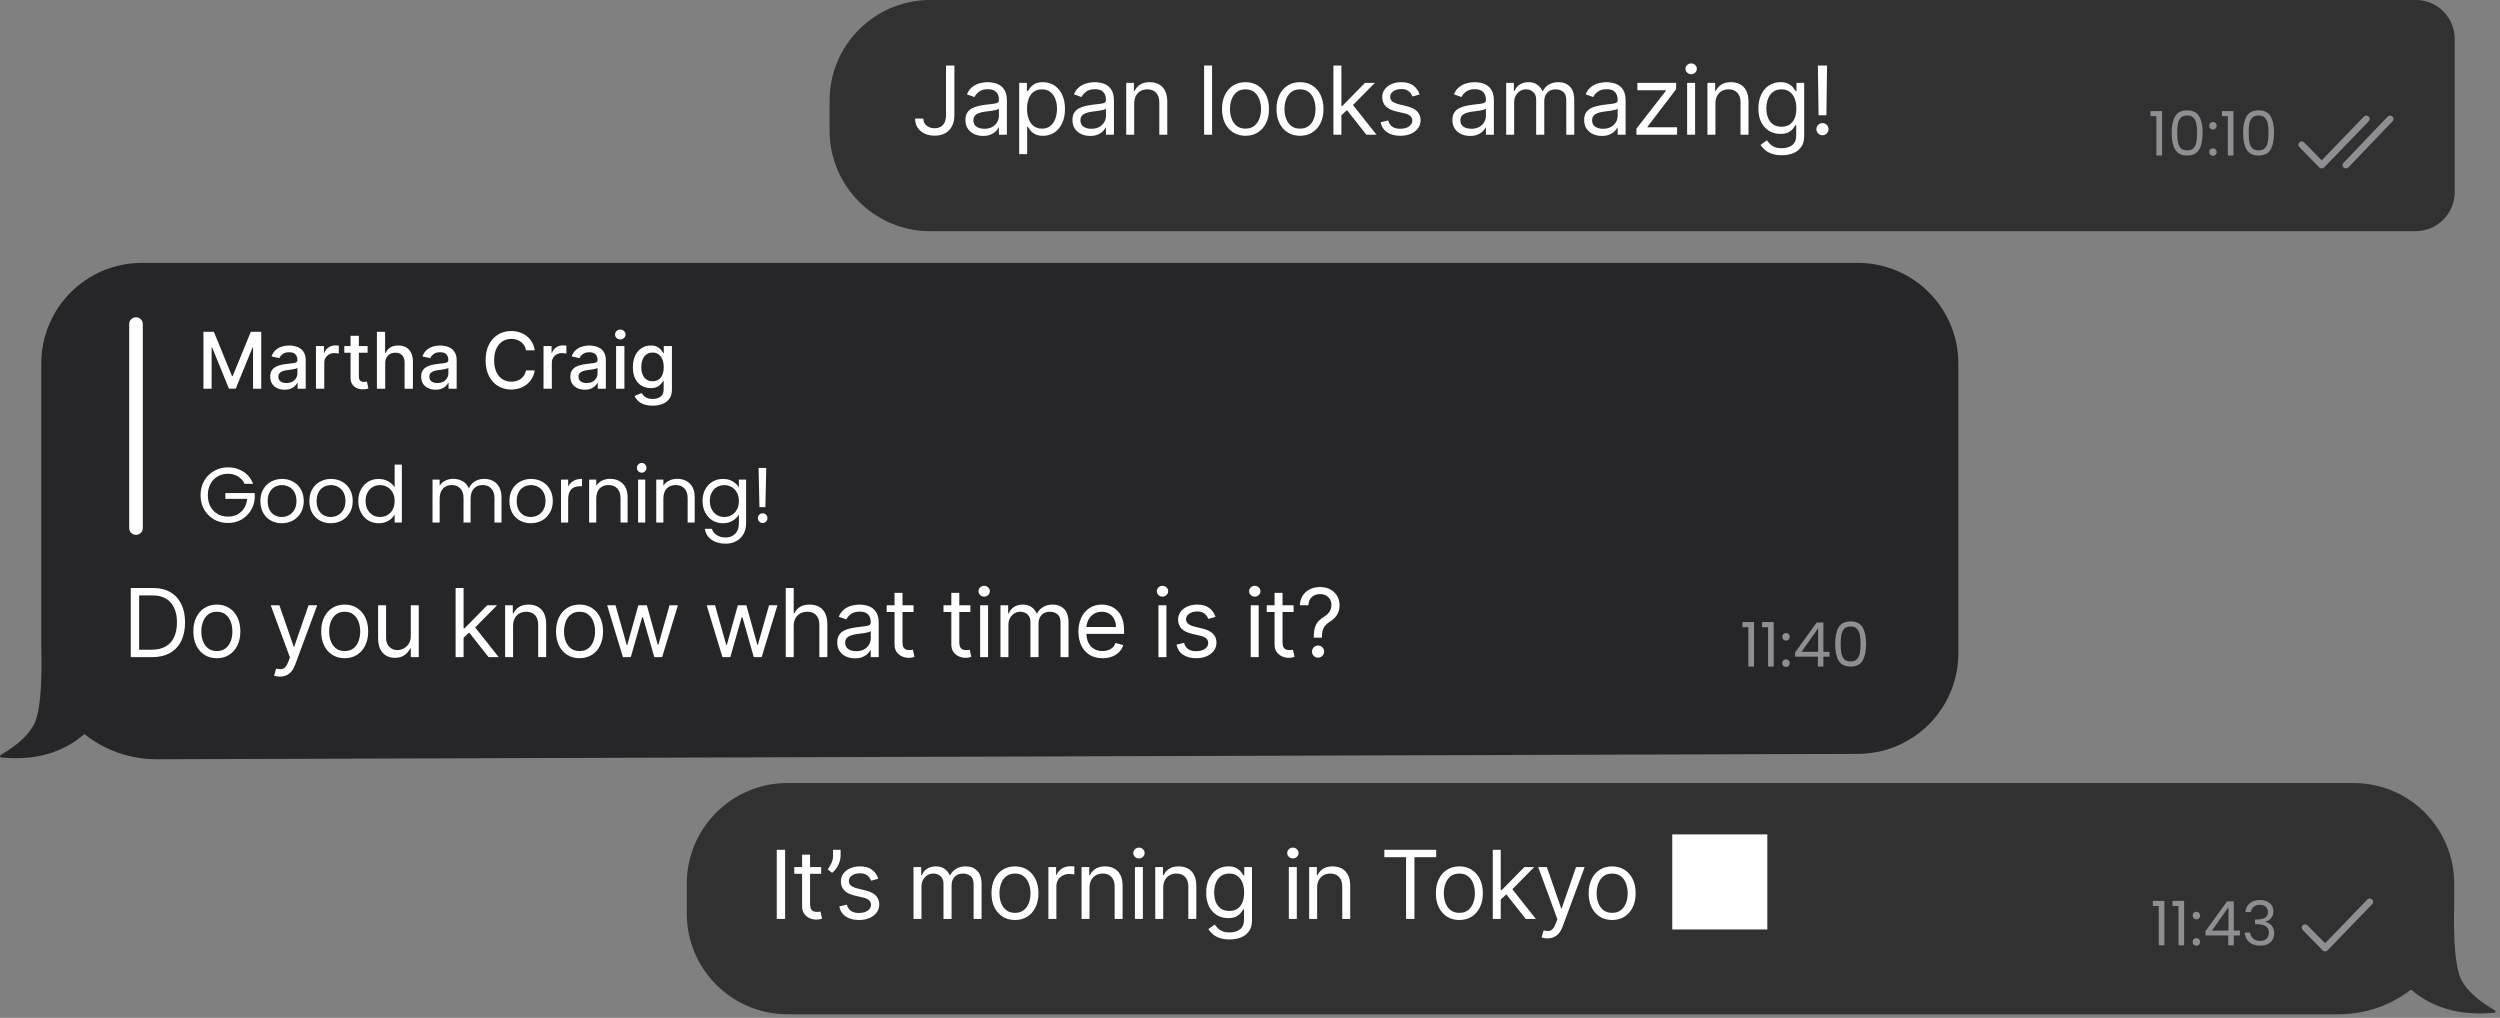 <?xml version="1.0" encoding="UTF-8"?> <svg xmlns="http://www.w3.org/2000/svg" width="447" height="182" viewBox="0 0 447 182" fill="none"><rect x="0" y="0" width="447" height="182" fill="#808080" stroke="none"/><path fill-rule="evenodd" clip-rule="evenodd" d="M332.152 47C342.093 47 350.152 55.059 350.152 65V116.794C350.152 126.712 342.128 134.762 332.209 134.793L28.04 135.754C23.136 135.754 18.631 134.068 15.088 131.251C11.211 134.624 6.255 136.021 0.22 135.442C0.142 135.434 0.073 135.391 0.034 135.325C-0.021 135.234 -0.007 135.122 0.059 135.046L0.119 134.997L0.556 134.737C3.417 133.001 5.289 131.203 6.17 129.342C7.112 127.355 7.523 123.028 7.404 116.362C7.387 116.031 7.379 115.699 7.379 115.364V65C7.379 55.059 15.437 47 25.378 47H332.152Z" fill="#262628"></path><path d="M23.101 57.905V94.453C23.101 95.104 23.645 95.632 24.316 95.632C24.988 95.632 25.532 95.104 25.532 94.453V57.905C25.532 57.254 24.988 56.726 24.316 56.726C23.645 56.726 23.101 57.254 23.101 57.905Z" fill="white"></path><path d="M36.376 59.329H38.241L41.482 67.243H41.602L44.843 59.329H46.707V69.51H45.246V62.143H45.151L42.148 69.496H40.935L37.932 62.138H37.838V69.51H36.376V59.329ZM50.894 69.68C50.41 69.68 49.972 69.59 49.581 69.411C49.19 69.229 48.88 68.965 48.652 68.621C48.426 68.276 48.314 67.853 48.314 67.353C48.314 66.922 48.397 66.567 48.562 66.289C48.728 66.01 48.952 65.79 49.233 65.628C49.515 65.465 49.83 65.343 50.178 65.26C50.526 65.177 50.881 65.114 51.242 65.071C51.699 65.018 52.071 64.975 52.355 64.942C52.641 64.905 52.848 64.847 52.977 64.768C53.106 64.688 53.171 64.559 53.171 64.38V64.345C53.171 63.911 53.048 63.574 52.803 63.336C52.561 63.097 52.2 62.978 51.719 62.978C51.219 62.978 50.824 63.089 50.536 63.311C50.251 63.53 50.054 63.773 49.944 64.042L48.547 63.724C48.713 63.26 48.955 62.885 49.273 62.6C49.595 62.312 49.964 62.103 50.382 61.974C50.799 61.841 51.239 61.775 51.699 61.775C52.004 61.775 52.327 61.811 52.669 61.884C53.013 61.954 53.335 62.083 53.633 62.272C53.935 62.461 54.182 62.731 54.374 63.082C54.566 63.43 54.662 63.883 54.662 64.439V69.51H53.211V68.466H53.151C53.055 68.659 52.911 68.848 52.718 69.033C52.526 69.219 52.279 69.373 51.978 69.496C51.676 69.618 51.315 69.68 50.894 69.68ZM51.217 68.486C51.628 68.486 51.979 68.405 52.271 68.243C52.566 68.08 52.79 67.868 52.942 67.606C53.098 67.341 53.176 67.058 53.176 66.756V65.772C53.123 65.825 53.02 65.875 52.868 65.921C52.718 65.964 52.548 66.002 52.355 66.035C52.163 66.065 51.976 66.093 51.794 66.12C51.611 66.143 51.459 66.163 51.336 66.18C51.048 66.216 50.785 66.277 50.546 66.364C50.31 66.45 50.122 66.574 49.979 66.736C49.84 66.895 49.77 67.108 49.77 67.373C49.77 67.741 49.906 68.019 50.178 68.208C50.45 68.394 50.796 68.486 51.217 68.486ZM56.492 69.51V61.874H57.929V63.087H58.009C58.148 62.676 58.393 62.353 58.744 62.118C59.099 61.879 59.5 61.76 59.947 61.76C60.04 61.76 60.15 61.763 60.276 61.77C60.405 61.776 60.506 61.785 60.579 61.795V63.217C60.519 63.2 60.413 63.182 60.261 63.162C60.108 63.139 59.956 63.127 59.803 63.127C59.452 63.127 59.139 63.202 58.864 63.351C58.592 63.496 58.377 63.7 58.217 63.962C58.058 64.221 57.979 64.516 57.979 64.847V69.51H56.492ZM65.731 61.874V63.067H61.56V61.874H65.731ZM62.679 60.045H64.165V67.268C64.165 67.557 64.208 67.774 64.294 67.92C64.38 68.062 64.492 68.16 64.627 68.213C64.767 68.263 64.917 68.287 65.08 68.287C65.199 68.287 65.304 68.279 65.393 68.263C65.483 68.246 65.552 68.233 65.602 68.223L65.87 69.451C65.784 69.484 65.662 69.517 65.502 69.55C65.343 69.587 65.144 69.607 64.906 69.61C64.515 69.617 64.15 69.547 63.812 69.401C63.474 69.255 63.201 69.03 62.992 68.725C62.783 68.42 62.679 68.037 62.679 67.576V60.045ZM68.876 64.976V69.51H67.389V59.329H68.856V63.117H68.951C69.13 62.706 69.403 62.38 69.771 62.138C70.139 61.896 70.619 61.775 71.213 61.775C71.736 61.775 72.194 61.882 72.585 62.098C72.979 62.313 73.284 62.635 73.5 63.062C73.718 63.487 73.828 64.017 73.828 64.653V69.51H72.341V64.832C72.341 64.272 72.197 63.838 71.909 63.53C71.62 63.218 71.219 63.062 70.706 63.062C70.354 63.062 70.039 63.137 69.761 63.286C69.486 63.435 69.269 63.654 69.11 63.942C68.954 64.227 68.876 64.572 68.876 64.976ZM77.884 69.68C77.4 69.68 76.962 69.59 76.571 69.411C76.18 69.229 75.87 68.965 75.641 68.621C75.416 68.276 75.303 67.853 75.303 67.353C75.303 66.922 75.386 66.567 75.552 66.289C75.718 66.01 75.942 65.79 76.223 65.628C76.505 65.465 76.82 65.343 77.168 65.26C77.516 65.177 77.87 65.114 78.232 65.071C78.689 65.018 79.06 64.975 79.345 64.942C79.63 64.905 79.838 64.847 79.967 64.768C80.096 64.688 80.161 64.559 80.161 64.38V64.345C80.161 63.911 80.038 63.574 79.793 63.336C79.551 63.097 79.19 62.978 78.709 62.978C78.209 62.978 77.814 63.089 77.526 63.311C77.241 63.53 77.043 63.773 76.934 64.042L75.537 63.724C75.703 63.26 75.945 62.885 76.263 62.6C76.585 62.312 76.954 62.103 77.372 61.974C77.789 61.841 78.228 61.775 78.689 61.775C78.994 61.775 79.317 61.811 79.659 61.884C80.003 61.954 80.325 62.083 80.623 62.272C80.925 62.461 81.172 62.731 81.364 63.082C81.556 63.43 81.652 63.883 81.652 64.439V69.51H80.201V68.466H80.141C80.045 68.659 79.9 68.848 79.708 69.033C79.516 69.219 79.269 69.373 78.968 69.496C78.666 69.618 78.305 69.68 77.884 69.68ZM78.207 68.486C78.618 68.486 78.969 68.405 79.261 68.243C79.556 68.08 79.779 67.868 79.932 67.606C80.088 67.341 80.166 67.058 80.166 66.756V65.772C80.113 65.825 80.01 65.875 79.857 65.921C79.708 65.964 79.538 66.002 79.345 66.035C79.153 66.065 78.966 66.093 78.784 66.12C78.601 66.143 78.449 66.163 78.326 66.18C78.038 66.216 77.774 66.277 77.536 66.364C77.3 66.45 77.111 66.574 76.969 66.736C76.83 66.895 76.76 67.108 76.76 67.373C76.76 67.741 76.896 68.019 77.168 68.208C77.44 68.394 77.786 68.486 78.207 68.486ZM95.613 62.64H94.062C94.002 62.308 93.891 62.017 93.729 61.765C93.567 61.513 93.368 61.299 93.132 61.123C92.897 60.948 92.633 60.815 92.342 60.726C92.053 60.636 91.747 60.592 91.422 60.592C90.835 60.592 90.31 60.739 89.846 61.034C89.385 61.329 89.021 61.761 88.752 62.331C88.487 62.902 88.355 63.598 88.355 64.42C88.355 65.248 88.487 65.948 88.752 66.518C89.021 67.088 89.387 67.519 89.851 67.81C90.315 68.102 90.837 68.248 91.417 68.248C91.739 68.248 92.044 68.205 92.332 68.118C92.624 68.029 92.887 67.898 93.122 67.726C93.358 67.553 93.557 67.343 93.719 67.094C93.885 66.842 93.999 66.554 94.062 66.229L95.613 66.234C95.53 66.735 95.37 67.195 95.131 67.616C94.896 68.034 94.592 68.395 94.221 68.7C93.853 69.002 93.432 69.235 92.958 69.401C92.484 69.567 91.967 69.65 91.407 69.65C90.526 69.65 89.74 69.441 89.051 69.023C88.361 68.602 87.818 68.001 87.42 67.219C87.026 66.436 86.828 65.503 86.828 64.42C86.828 63.333 87.027 62.4 87.425 61.621C87.823 60.838 88.366 60.239 89.056 59.821C89.745 59.4 90.529 59.19 91.407 59.19C91.948 59.19 92.451 59.267 92.919 59.423C93.389 59.576 93.812 59.801 94.186 60.099C94.561 60.394 94.871 60.755 95.116 61.183C95.361 61.607 95.527 62.093 95.613 62.64ZM97.182 69.51V61.874H98.619V63.087H98.698C98.838 62.676 99.083 62.353 99.434 62.118C99.789 61.879 100.19 61.76 100.637 61.76C100.73 61.76 100.84 61.763 100.965 61.77C101.095 61.776 101.196 61.785 101.269 61.795V63.217C101.209 63.2 101.103 63.182 100.951 63.162C100.798 63.139 100.646 63.127 100.493 63.127C100.142 63.127 99.829 63.202 99.554 63.351C99.282 63.496 99.066 63.7 98.907 63.962C98.748 64.221 98.669 64.516 98.669 64.847V69.51H97.182ZM104.559 69.68C104.075 69.68 103.638 69.59 103.247 69.411C102.855 69.229 102.546 68.965 102.317 68.621C102.092 68.276 101.979 67.853 101.979 67.353C101.979 66.922 102.062 66.567 102.227 66.289C102.393 66.01 102.617 65.79 102.899 65.628C103.18 65.465 103.495 65.343 103.843 65.26C104.191 65.177 104.546 65.114 104.907 65.071C105.364 65.018 105.736 64.975 106.021 64.942C106.306 64.905 106.513 64.847 106.642 64.768C106.771 64.688 106.836 64.559 106.836 64.38V64.345C106.836 63.911 106.713 63.574 106.468 63.336C106.226 63.097 105.865 62.978 105.384 62.978C104.884 62.978 104.489 63.089 104.201 63.311C103.916 63.53 103.719 63.773 103.61 64.042L102.213 63.724C102.378 63.26 102.62 62.885 102.938 62.6C103.26 62.312 103.629 62.103 104.047 61.974C104.465 61.841 104.904 61.775 105.364 61.775C105.669 61.775 105.993 61.811 106.334 61.884C106.679 61.954 107 62.083 107.298 62.272C107.6 62.461 107.847 62.731 108.039 63.082C108.231 63.43 108.328 63.883 108.328 64.439V69.51H106.876V68.466H106.816C106.72 68.659 106.576 68.848 106.384 69.033C106.191 69.219 105.945 69.373 105.643 69.496C105.341 69.618 104.98 69.68 104.559 69.68ZM104.882 68.486C105.293 68.486 105.645 68.405 105.936 68.243C106.231 68.08 106.455 67.868 106.607 67.606C106.763 67.341 106.841 67.058 106.841 66.756V65.772C106.788 65.825 106.685 65.875 106.533 65.921C106.384 65.964 106.213 66.002 106.021 66.035C105.829 66.065 105.641 66.093 105.459 66.12C105.277 66.143 105.124 66.163 105.002 66.18C104.713 66.216 104.45 66.277 104.211 66.364C103.976 66.45 103.787 66.574 103.644 66.736C103.505 66.895 103.436 67.108 103.436 67.373C103.436 67.741 103.571 68.019 103.843 68.208C104.115 68.394 104.461 68.486 104.882 68.486ZM110.157 69.51V61.874H111.644V69.51H110.157ZM110.908 60.696C110.65 60.696 110.428 60.61 110.242 60.437C110.06 60.262 109.969 60.053 109.969 59.811C109.969 59.566 110.06 59.357 110.242 59.184C110.428 59.009 110.65 58.921 110.908 58.921C111.167 58.921 111.387 59.009 111.569 59.184C111.755 59.357 111.848 59.566 111.848 59.811C111.848 60.053 111.755 60.262 111.569 60.437C111.387 60.61 111.167 60.696 110.908 60.696ZM116.696 72.533C116.089 72.533 115.567 72.454 115.129 72.295C114.695 72.135 114.341 71.925 114.066 71.663C113.79 71.401 113.585 71.115 113.449 70.803L114.727 70.276C114.816 70.422 114.936 70.576 115.085 70.739C115.237 70.904 115.443 71.045 115.701 71.161C115.963 71.277 116.299 71.335 116.71 71.335C117.274 71.335 117.74 71.198 118.107 70.922C118.475 70.651 118.659 70.216 118.659 69.62V68.118H118.565C118.475 68.281 118.346 68.462 118.177 68.66C118.011 68.859 117.783 69.032 117.491 69.177C117.199 69.323 116.82 69.396 116.352 69.396C115.749 69.396 115.206 69.255 114.722 68.974C114.241 68.689 113.86 68.269 113.578 67.716C113.3 67.159 113.161 66.475 113.161 65.662C113.161 64.85 113.298 64.154 113.573 63.574C113.852 62.994 114.233 62.55 114.717 62.242C115.201 61.931 115.749 61.775 116.362 61.775C116.836 61.775 117.219 61.854 117.511 62.013C117.803 62.169 118.03 62.351 118.192 62.56C118.358 62.769 118.485 62.953 118.575 63.112H118.684V61.874H120.141V69.68C120.141 70.336 119.988 70.874 119.683 71.295C119.379 71.716 118.966 72.028 118.446 72.23C117.928 72.432 117.345 72.533 116.696 72.533ZM116.681 68.163C117.108 68.163 117.469 68.064 117.764 67.865C118.063 67.663 118.288 67.374 118.441 67C118.596 66.622 118.674 66.17 118.674 65.643C118.674 65.129 118.598 64.677 118.446 64.285C118.293 63.894 118.069 63.589 117.774 63.371C117.479 63.148 117.115 63.038 116.681 63.038C116.233 63.038 115.86 63.154 115.562 63.386C115.264 63.614 115.038 63.926 114.886 64.32C114.737 64.715 114.662 65.155 114.662 65.643C114.662 66.143 114.738 66.582 114.891 66.96C115.043 67.338 115.269 67.633 115.567 67.845C115.869 68.057 116.24 68.163 116.681 68.163Z" fill="white"></path><path d="M43.728 86.5C43.457 85.931 43.065 85.492 42.552 85.184C42.038 84.867 41.441 84.708 40.76 84.708C40.078 84.708 39.462 84.867 38.912 85.184C38.37 85.492 37.941 85.94 37.624 86.528C37.316 87.107 37.162 87.779 37.162 88.544C37.162 89.309 37.316 89.981 37.624 90.56C37.941 91.139 38.37 91.587 38.912 91.904C39.462 92.212 40.078 92.366 40.76 92.366C41.712 92.366 42.496 92.082 43.112 91.512C43.728 90.943 44.087 90.173 44.19 89.202H40.298V88.166H45.548V89.146C45.473 89.949 45.221 90.686 44.792 91.358C44.362 92.021 43.798 92.548 43.098 92.94C42.398 93.323 41.618 93.514 40.76 93.514C39.855 93.514 39.029 93.304 38.282 92.884C37.535 92.455 36.943 91.862 36.504 91.106C36.075 90.35 35.86 89.496 35.86 88.544C35.86 87.592 36.075 86.738 36.504 85.982C36.943 85.217 37.535 84.624 38.282 84.204C39.029 83.775 39.855 83.56 40.76 83.56C41.796 83.56 42.711 83.817 43.504 84.33C44.306 84.844 44.89 85.567 45.254 86.5H43.728ZM50.378 93.556C49.66 93.556 49.006 93.393 48.418 93.066C47.84 92.74 47.382 92.278 47.046 91.68C46.72 91.073 46.556 90.374 46.556 89.58C46.556 88.796 46.724 88.106 47.06 87.508C47.406 86.901 47.872 86.439 48.46 86.122C49.048 85.796 49.706 85.632 50.434 85.632C51.162 85.632 51.82 85.796 52.408 86.122C52.996 86.439 53.458 86.897 53.794 87.494C54.14 88.091 54.312 88.787 54.312 89.58C54.312 90.374 54.135 91.073 53.78 91.68C53.435 92.278 52.964 92.74 52.366 93.066C51.769 93.393 51.106 93.556 50.378 93.556ZM50.378 92.436C50.836 92.436 51.265 92.329 51.666 92.114C52.068 91.9 52.39 91.578 52.632 91.148C52.884 90.719 53.01 90.196 53.01 89.58C53.01 88.964 52.889 88.442 52.646 88.012C52.404 87.583 52.086 87.266 51.694 87.06C51.302 86.846 50.878 86.738 50.42 86.738C49.954 86.738 49.524 86.846 49.132 87.06C48.75 87.266 48.442 87.583 48.208 88.012C47.975 88.442 47.858 88.964 47.858 89.58C47.858 90.206 47.97 90.733 48.194 91.162C48.428 91.591 48.736 91.913 49.118 92.128C49.501 92.334 49.921 92.436 50.378 92.436ZM59.133 93.556C58.415 93.556 57.761 93.393 57.173 93.066C56.595 92.74 56.137 92.278 55.801 91.68C55.475 91.073 55.311 90.374 55.311 89.58C55.311 88.796 55.479 88.106 55.815 87.508C56.161 86.901 56.627 86.439 57.215 86.122C57.803 85.796 58.461 85.632 59.189 85.632C59.917 85.632 60.575 85.796 61.163 86.122C61.751 86.439 62.213 86.897 62.549 87.494C62.895 88.091 63.067 88.787 63.067 89.58C63.067 90.374 62.89 91.073 62.535 91.68C62.19 92.278 61.719 92.74 61.121 93.066C60.524 93.393 59.861 93.556 59.133 93.556ZM59.133 92.436C59.591 92.436 60.02 92.329 60.421 92.114C60.823 91.9 61.145 91.578 61.387 91.148C61.639 90.719 61.765 90.196 61.765 89.58C61.765 88.964 61.644 88.442 61.401 88.012C61.159 87.583 60.841 87.266 60.449 87.06C60.057 86.846 59.633 86.738 59.175 86.738C58.709 86.738 58.279 86.846 57.887 87.06C57.505 87.266 57.197 87.583 56.963 88.012C56.73 88.442 56.613 88.964 56.613 89.58C56.613 90.206 56.725 90.733 56.949 91.162C57.183 91.591 57.491 91.913 57.873 92.128C58.256 92.334 58.676 92.436 59.133 92.436ZM64.067 89.566C64.067 88.782 64.225 88.096 64.543 87.508C64.86 86.911 65.294 86.449 65.844 86.122C66.404 85.796 67.03 85.632 67.721 85.632C68.318 85.632 68.873 85.772 69.386 86.052C69.9 86.323 70.292 86.682 70.562 87.13V83.07H71.85V93.43H70.562V91.988C70.311 92.445 69.937 92.823 69.442 93.122C68.948 93.412 68.369 93.556 67.707 93.556C67.025 93.556 66.404 93.388 65.844 93.052C65.294 92.716 64.86 92.245 64.543 91.638C64.225 91.031 64.067 90.341 64.067 89.566ZM70.562 89.58C70.562 89.001 70.446 88.498 70.213 88.068C69.979 87.639 69.662 87.312 69.26 87.088C68.868 86.855 68.434 86.738 67.959 86.738C67.483 86.738 67.049 86.85 66.656 87.074C66.264 87.298 65.952 87.625 65.719 88.054C65.485 88.484 65.368 88.987 65.368 89.566C65.368 90.154 65.485 90.668 65.719 91.106C65.952 91.535 66.264 91.867 66.656 92.1C67.049 92.324 67.483 92.436 67.959 92.436C68.434 92.436 68.868 92.324 69.26 92.1C69.662 91.867 69.979 91.535 70.213 91.106C70.446 90.668 70.562 90.159 70.562 89.58ZM86.562 85.618C87.159 85.618 87.691 85.744 88.158 85.996C88.624 86.239 88.993 86.608 89.264 87.102C89.534 87.597 89.67 88.199 89.67 88.908V93.43H88.41V89.09C88.41 88.325 88.219 87.742 87.836 87.34C87.463 86.93 86.954 86.724 86.31 86.724C85.647 86.724 85.12 86.939 84.728 87.368C84.336 87.788 84.14 88.4 84.14 89.202V93.43H82.88V89.09C82.88 88.325 82.689 87.742 82.306 87.34C81.933 86.93 81.424 86.724 80.78 86.724C80.117 86.724 79.59 86.939 79.198 87.368C78.806 87.788 78.61 88.4 78.61 89.202V93.43H77.336V85.758H78.61V86.864C78.862 86.463 79.198 86.155 79.618 85.94C80.047 85.725 80.519 85.618 81.032 85.618C81.676 85.618 82.245 85.763 82.74 86.052C83.234 86.341 83.603 86.766 83.846 87.326C84.061 86.785 84.415 86.365 84.91 86.066C85.404 85.767 85.955 85.618 86.562 85.618ZM94.906 93.556C94.187 93.556 93.534 93.393 92.946 93.066C92.367 92.74 91.91 92.278 91.574 91.68C91.247 91.073 91.084 90.374 91.084 89.58C91.084 88.796 91.252 88.106 91.588 87.508C91.933 86.901 92.4 86.439 92.988 86.122C93.576 85.796 94.234 85.632 94.962 85.632C95.69 85.632 96.348 85.796 96.936 86.122C97.524 86.439 97.986 86.897 98.322 87.494C98.667 88.091 98.84 88.787 98.84 89.58C98.84 90.374 98.662 91.073 98.308 91.68C97.962 92.278 97.491 92.74 96.894 93.066C96.296 93.393 95.634 93.556 94.906 93.556ZM94.906 92.436C95.363 92.436 95.792 92.329 96.194 92.114C96.595 91.9 96.917 91.578 97.16 91.148C97.412 90.719 97.538 90.196 97.538 89.58C97.538 88.964 97.416 88.442 97.174 88.012C96.931 87.583 96.614 87.266 96.222 87.06C95.83 86.846 95.405 86.738 94.948 86.738C94.481 86.738 94.052 86.846 93.66 87.06C93.277 87.266 92.969 87.583 92.736 88.012C92.502 88.442 92.386 88.964 92.386 89.58C92.386 90.206 92.498 90.733 92.722 91.162C92.955 91.591 93.263 91.913 93.646 92.128C94.028 92.334 94.448 92.436 94.906 92.436ZM101.589 87.004C101.813 86.566 102.13 86.225 102.541 85.982C102.961 85.74 103.469 85.618 104.067 85.618V86.934H103.731C102.303 86.934 101.589 87.709 101.589 89.258V93.43H100.315V85.758H101.589V87.004ZM109.075 85.618C110.009 85.618 110.765 85.903 111.343 86.472C111.922 87.032 112.211 87.844 112.211 88.908V93.43H110.951V89.09C110.951 88.325 110.76 87.742 110.377 87.34C109.995 86.93 109.472 86.724 108.809 86.724C108.137 86.724 107.601 86.934 107.199 87.354C106.807 87.774 106.611 88.385 106.611 89.188V93.43H105.337V85.758H106.611V86.85C106.863 86.458 107.204 86.155 107.633 85.94C108.072 85.725 108.553 85.618 109.075 85.618ZM114.75 84.512C114.508 84.512 114.302 84.428 114.134 84.26C113.966 84.092 113.882 83.887 113.882 83.644C113.882 83.401 113.966 83.196 114.134 83.028C114.302 82.86 114.508 82.776 114.75 82.776C114.984 82.776 115.18 82.86 115.338 83.028C115.506 83.196 115.59 83.401 115.59 83.644C115.59 83.887 115.506 84.092 115.338 84.26C115.18 84.428 114.984 84.512 114.75 84.512ZM115.366 85.758V93.43H114.092V85.758H115.366ZM121.076 85.618C122.009 85.618 122.765 85.903 123.344 86.472C123.922 87.032 124.212 87.844 124.212 88.908V93.43H122.952V89.09C122.952 88.325 122.76 87.742 122.378 87.34C121.995 86.93 121.472 86.724 120.81 86.724C120.138 86.724 119.601 86.934 119.2 87.354C118.808 87.774 118.612 88.385 118.612 89.188V93.43H117.338V85.758H118.612V86.85C118.864 86.458 119.204 86.155 119.634 85.94C120.072 85.725 120.553 85.618 121.076 85.618ZM129.257 85.632C129.92 85.632 130.498 85.777 130.993 86.066C131.497 86.356 131.87 86.719 132.113 87.158V85.758H133.401V93.598C133.401 94.298 133.252 94.919 132.953 95.46C132.654 96.011 132.225 96.44 131.665 96.748C131.114 97.056 130.47 97.21 129.733 97.21C128.725 97.21 127.885 96.972 127.213 96.496C126.541 96.02 126.144 95.371 126.023 94.55H127.283C127.423 95.017 127.712 95.39 128.151 95.67C128.59 95.96 129.117 96.104 129.733 96.104C130.433 96.104 131.002 95.885 131.441 95.446C131.889 95.007 132.113 94.391 132.113 93.598V91.988C131.861 92.436 131.488 92.809 130.993 93.108C130.498 93.407 129.92 93.556 129.257 93.556C128.576 93.556 127.955 93.388 127.395 93.052C126.844 92.716 126.41 92.245 126.093 91.638C125.776 91.031 125.617 90.341 125.617 89.566C125.617 88.782 125.776 88.096 126.093 87.508C126.41 86.911 126.844 86.449 127.395 86.122C127.955 85.796 128.576 85.632 129.257 85.632ZM132.113 89.58C132.113 89.001 131.996 88.498 131.763 88.068C131.53 87.639 131.212 87.312 130.811 87.088C130.419 86.855 129.985 86.738 129.509 86.738C129.033 86.738 128.599 86.85 128.207 87.074C127.815 87.298 127.502 87.625 127.269 88.054C127.036 88.484 126.919 88.987 126.919 89.566C126.919 90.154 127.036 90.668 127.269 91.106C127.502 91.535 127.815 91.867 128.207 92.1C128.599 92.324 129.033 92.436 129.509 92.436C129.985 92.436 130.419 92.324 130.811 92.1C131.212 91.867 131.53 91.535 131.763 91.106C131.996 90.668 132.113 90.159 132.113 89.58ZM137.006 83.672L136.852 90.672H135.788L135.634 83.672H137.006ZM136.376 93.514C136.133 93.514 135.928 93.43 135.76 93.262C135.592 93.094 135.508 92.889 135.508 92.646C135.508 92.403 135.592 92.198 135.76 92.03C135.928 91.862 136.133 91.778 136.376 91.778C136.609 91.778 136.805 91.862 136.964 92.03C137.132 92.198 137.216 92.403 137.216 92.646C137.216 92.889 137.132 93.094 136.964 93.262C136.805 93.43 136.609 93.514 136.376 93.514Z" fill="white"></path><path d="M27.196 117.495H23.381V105.131H27.365C28.565 105.131 29.591 105.379 30.444 105.874C31.297 106.365 31.951 107.071 32.406 107.993C32.861 108.91 33.088 110.009 33.088 111.289C33.088 112.577 32.859 113.686 32.4 114.615C31.941 115.541 31.273 116.253 30.396 116.752C29.518 117.247 28.452 117.495 27.196 117.495ZM24.878 116.167H27.1C28.122 116.167 28.969 115.97 29.641 115.575C30.313 115.181 30.814 114.619 31.144 113.891C31.474 113.162 31.64 112.295 31.64 111.289C31.64 110.291 31.477 109.432 31.151 108.711C30.825 107.987 30.337 107.431 29.689 107.045C29.042 106.655 28.235 106.459 27.269 106.459H24.878V116.167ZM38.774 117.688C37.936 117.688 37.202 117.489 36.57 117.09C35.942 116.692 35.451 116.135 35.097 115.418C34.747 114.702 34.572 113.865 34.572 112.907C34.572 111.941 34.747 111.098 35.097 110.377C35.451 109.657 35.942 109.098 36.57 108.699C37.202 108.301 37.936 108.101 38.774 108.101C39.611 108.101 40.343 108.301 40.971 108.699C41.603 109.098 42.094 109.657 42.444 110.377C42.798 111.098 42.975 111.941 42.975 112.907C42.975 113.865 42.798 114.702 42.444 115.418C42.094 116.135 41.603 116.692 40.971 117.09C40.343 117.489 39.611 117.688 38.774 117.688ZM38.774 116.408C39.41 116.408 39.933 116.245 40.343 115.919C40.754 115.593 41.057 115.165 41.255 114.633C41.452 114.102 41.551 113.527 41.551 112.907C41.551 112.287 41.452 111.709 41.255 111.174C41.057 110.639 40.754 110.206 40.343 109.876C39.933 109.546 39.41 109.381 38.774 109.381C38.138 109.381 37.614 109.546 37.204 109.876C36.793 110.206 36.49 110.639 36.292 111.174C36.095 111.709 35.997 112.287 35.997 112.907C35.997 113.527 36.095 114.102 36.292 114.633C36.49 115.165 36.793 115.593 37.204 115.919C37.614 116.245 38.138 116.408 38.774 116.408ZM50.049 120.972C49.807 120.972 49.592 120.952 49.403 120.912C49.214 120.876 49.083 120.839 49.011 120.803L49.373 119.547C49.719 119.636 50.025 119.668 50.29 119.644C50.556 119.62 50.791 119.501 50.997 119.288C51.206 119.079 51.397 118.738 51.57 118.268L51.836 117.543L48.407 108.222H49.952L52.512 115.611H52.609L55.168 108.222H56.714L52.778 118.847C52.6 119.326 52.381 119.723 52.12 120.036C51.858 120.354 51.554 120.59 51.208 120.743C50.866 120.896 50.48 120.972 50.049 120.972ZM61.629 117.688C60.792 117.688 60.058 117.489 59.426 117.09C58.798 116.692 58.307 116.135 57.953 115.418C57.603 114.702 57.428 113.865 57.428 112.907C57.428 111.941 57.603 111.098 57.953 110.377C58.307 109.657 58.798 109.098 59.426 108.699C60.058 108.301 60.792 108.101 61.629 108.101C62.466 108.101 63.199 108.301 63.827 108.699C64.459 109.098 64.95 109.657 65.3 110.377C65.654 111.098 65.831 111.941 65.831 112.907C65.831 113.865 65.654 114.702 65.3 115.418C64.95 116.135 64.459 116.692 63.827 117.09C63.199 117.489 62.466 117.688 61.629 117.688ZM61.629 116.408C62.265 116.408 62.788 116.245 63.199 115.919C63.609 115.593 63.913 115.165 64.11 114.633C64.308 114.102 64.406 113.527 64.406 112.907C64.406 112.287 64.308 111.709 64.11 111.174C63.913 110.639 63.609 110.206 63.199 109.876C62.788 109.546 62.265 109.381 61.629 109.381C60.993 109.381 60.47 109.546 60.06 109.876C59.649 110.206 59.345 110.639 59.148 111.174C58.951 111.709 58.852 112.287 58.852 112.907C58.852 113.527 58.951 114.102 59.148 114.633C59.345 115.165 59.649 115.593 60.06 115.919C60.47 116.245 60.993 116.408 61.629 116.408ZM73.45 113.704V108.222H74.874V117.495H73.45V115.925H73.353C73.136 116.396 72.797 116.797 72.339 117.127C71.88 117.453 71.3 117.616 70.6 117.616C70.02 117.616 69.505 117.489 69.055 117.235C68.604 116.978 68.25 116.591 67.992 116.076C67.734 115.557 67.606 114.903 67.606 114.114V108.222H69.031V114.018C69.031 114.694 69.22 115.233 69.598 115.635C69.98 116.038 70.467 116.239 71.059 116.239C71.413 116.239 71.773 116.149 72.139 115.968C72.51 115.786 72.82 115.509 73.069 115.134C73.323 114.76 73.45 114.283 73.45 113.704ZM82.793 114.114L82.769 112.351H83.059L87.115 108.222H88.878L84.556 112.593H84.435L82.793 114.114ZM81.465 117.495V105.131H82.89V117.495H81.465ZM87.357 117.495L83.735 112.907L84.749 111.917L89.168 117.495H87.357ZM91.737 111.917V117.495H90.312V108.222H91.688V109.671H91.809C92.026 109.2 92.356 108.822 92.799 108.536C93.242 108.246 93.813 108.101 94.514 108.101C95.141 108.101 95.691 108.23 96.162 108.488C96.633 108.741 96.999 109.128 97.26 109.647C97.522 110.162 97.653 110.814 97.653 111.603V117.495H96.228V111.699C96.228 110.971 96.039 110.403 95.661 109.997C95.282 109.586 94.763 109.381 94.103 109.381C93.648 109.381 93.242 109.48 92.884 109.677C92.53 109.874 92.25 110.162 92.045 110.54C91.839 110.919 91.737 111.377 91.737 111.917ZM103.623 117.688C102.786 117.688 102.052 117.489 101.42 117.09C100.792 116.692 100.301 116.135 99.947 115.418C99.597 114.702 99.422 113.865 99.422 112.907C99.422 111.941 99.597 111.098 99.947 110.377C100.301 109.657 100.792 109.098 101.42 108.699C102.052 108.301 102.786 108.101 103.623 108.101C104.46 108.101 105.193 108.301 105.821 108.699C106.453 109.098 106.944 109.657 107.294 110.377C107.648 111.098 107.825 111.941 107.825 112.907C107.825 113.865 107.648 114.702 107.294 115.418C106.944 116.135 106.453 116.692 105.821 117.09C105.193 117.489 104.46 117.688 103.623 117.688ZM103.623 116.408C104.259 116.408 104.782 116.245 105.193 115.919C105.603 115.593 105.907 115.165 106.105 114.633C106.302 114.102 106.4 113.527 106.4 112.907C106.4 112.287 106.302 111.709 106.105 111.174C105.907 110.639 105.603 110.206 105.193 109.876C104.782 109.546 104.259 109.381 103.623 109.381C102.987 109.381 102.464 109.546 102.054 109.876C101.643 110.206 101.339 110.639 101.142 111.174C100.945 111.709 100.846 112.287 100.846 112.907C100.846 113.527 100.945 114.102 101.142 114.633C101.339 115.165 101.643 115.593 102.054 115.919C102.464 116.245 102.987 116.408 103.623 116.408ZM111.385 117.495L108.56 108.222H110.057L112.061 115.322H112.158L114.138 108.222H115.659L117.615 115.297H117.712L119.716 108.222H121.213L118.388 117.495H116.988L114.959 110.371H114.814L112.786 117.495H111.385ZM129.179 117.495L126.354 108.222H127.851L129.855 115.322H129.952L131.932 108.222H133.453L135.409 115.297H135.506L137.51 108.222H139.007L136.182 117.495H134.781L132.753 110.371H132.608L130.58 117.495H129.179ZM141.915 111.917V117.495H140.491V105.131H141.915V109.671H142.036C142.253 109.192 142.579 108.812 143.014 108.53C143.453 108.244 144.036 108.101 144.765 108.101C145.397 108.101 145.95 108.228 146.425 108.482C146.9 108.731 147.268 109.116 147.53 109.635C147.795 110.15 147.928 110.806 147.928 111.603V117.495H146.503V111.699C146.503 110.963 146.312 110.393 145.93 109.991C145.552 109.584 145.026 109.381 144.354 109.381C143.887 109.381 143.469 109.48 143.099 109.677C142.732 109.874 142.443 110.162 142.229 110.54C142.02 110.919 141.915 111.377 141.915 111.917ZM152.863 117.712C152.276 117.712 151.742 117.602 151.264 117.38C150.785 117.155 150.404 116.831 150.123 116.408C149.841 115.982 149.7 115.466 149.7 114.863C149.7 114.332 149.805 113.901 150.014 113.571C150.223 113.237 150.503 112.975 150.853 112.786C151.203 112.597 151.59 112.456 152.012 112.363C152.439 112.267 152.867 112.19 153.298 112.134C153.861 112.062 154.318 112.007 154.668 111.971C155.023 111.931 155.28 111.864 155.441 111.772C155.606 111.679 155.689 111.518 155.689 111.289V111.241C155.689 110.645 155.526 110.182 155.2 109.852C154.878 109.522 154.389 109.357 153.733 109.357C153.052 109.357 152.519 109.506 152.133 109.804C151.747 110.102 151.475 110.42 151.318 110.758L149.966 110.275C150.207 109.711 150.529 109.273 150.932 108.959C151.338 108.641 151.781 108.419 152.26 108.295C152.743 108.166 153.218 108.101 153.684 108.101C153.982 108.101 154.324 108.138 154.711 108.21C155.101 108.278 155.477 108.421 155.84 108.639C156.206 108.856 156.51 109.184 156.751 109.623C156.993 110.061 157.113 110.649 157.113 111.385V117.495H155.689V116.239H155.616C155.52 116.44 155.359 116.656 155.133 116.885C154.908 117.115 154.608 117.31 154.234 117.471C153.859 117.632 153.403 117.712 152.863 117.712ZM153.081 116.432C153.644 116.432 154.119 116.322 154.505 116.1C154.896 115.879 155.19 115.593 155.387 115.243C155.588 114.893 155.689 114.525 155.689 114.138V112.834C155.628 112.907 155.495 112.973 155.29 113.034C155.089 113.09 154.856 113.14 154.59 113.185C154.328 113.225 154.073 113.261 153.823 113.293C153.578 113.321 153.378 113.345 153.226 113.366C152.855 113.414 152.509 113.492 152.187 113.601C151.869 113.706 151.612 113.865 151.414 114.078C151.221 114.287 151.125 114.573 151.125 114.935C151.125 115.43 151.308 115.805 151.674 116.058C152.044 116.308 152.513 116.432 153.081 116.432ZM163.346 108.222V109.43H158.541V108.222H163.346ZM159.942 106.001H161.366V114.839C161.366 115.241 161.425 115.543 161.541 115.744C161.662 115.941 161.815 116.074 162 116.143C162.189 116.207 162.389 116.239 162.598 116.239C162.755 116.239 162.884 116.231 162.984 116.215C163.085 116.195 163.165 116.179 163.226 116.167L163.515 117.447C163.419 117.483 163.284 117.519 163.111 117.555C162.938 117.595 162.719 117.616 162.453 117.616C162.05 117.616 161.656 117.529 161.27 117.356C160.887 117.183 160.569 116.919 160.316 116.565C160.066 116.211 159.942 115.764 159.942 115.225V106.001ZM173.503 108.222V109.43H168.698V108.222H173.503ZM170.099 106.001H171.523V114.839C171.523 115.241 171.582 115.543 171.698 115.744C171.819 115.941 171.972 116.074 172.157 116.143C172.346 116.207 172.546 116.239 172.755 116.239C172.912 116.239 173.041 116.231 173.141 116.215C173.242 116.195 173.322 116.179 173.383 116.167L173.672 117.447C173.576 117.483 173.441 117.519 173.268 117.555C173.095 117.595 172.876 117.616 172.61 117.616C172.208 117.616 171.813 117.529 171.427 117.356C171.044 117.183 170.726 116.919 170.473 116.565C170.223 116.211 170.099 115.764 170.099 115.225V106.001ZM175.247 117.495V108.222H176.671V117.495H175.247ZM175.971 106.677C175.693 106.677 175.454 106.582 175.253 106.393C175.055 106.204 174.957 105.976 174.957 105.711C174.957 105.445 175.055 105.218 175.253 105.029C175.454 104.839 175.693 104.745 175.971 104.745C176.249 104.745 176.486 104.839 176.683 105.029C176.885 105.218 176.985 105.445 176.985 105.711C176.985 105.976 176.885 106.204 176.683 106.393C176.486 106.582 176.249 106.677 175.971 106.677ZM178.881 117.495V108.222H180.257V109.671H180.378C180.571 109.176 180.883 108.792 181.314 108.518C181.744 108.24 182.261 108.101 182.865 108.101C183.477 108.101 183.986 108.24 184.392 108.518C184.803 108.792 185.123 109.176 185.352 109.671H185.449C185.686 109.192 186.043 108.812 186.517 108.53C186.992 108.244 187.562 108.101 188.226 108.101C189.055 108.101 189.733 108.361 190.26 108.88C190.788 109.395 191.051 110.198 191.051 111.289V117.495H189.626V111.289C189.626 110.605 189.439 110.116 189.065 109.822C188.691 109.528 188.25 109.381 187.743 109.381C187.091 109.381 186.586 109.578 186.228 109.973C185.869 110.363 185.69 110.858 185.69 111.458V117.495H184.242V111.144C184.242 110.617 184.07 110.192 183.728 109.87C183.386 109.544 182.946 109.381 182.406 109.381C182.036 109.381 181.69 109.48 181.368 109.677C181.05 109.874 180.792 110.148 180.595 110.498C180.402 110.844 180.305 111.245 180.305 111.699V117.495H178.881ZM197.144 117.688C196.25 117.688 195.48 117.491 194.832 117.096C194.188 116.698 193.691 116.143 193.341 115.43C192.995 114.714 192.821 113.881 192.821 112.931C192.821 111.981 192.995 111.144 193.341 110.42C193.691 109.691 194.178 109.124 194.802 108.717C195.429 108.307 196.162 108.101 196.999 108.101C197.482 108.101 197.959 108.182 198.43 108.343C198.901 108.504 199.329 108.765 199.716 109.128C200.102 109.486 200.41 109.961 200.639 110.552C200.869 111.144 200.983 111.872 200.983 112.738V113.341H193.836V112.11H199.535C199.535 111.587 199.43 111.12 199.221 110.709C199.015 110.299 198.722 109.975 198.339 109.737C197.961 109.5 197.514 109.381 196.999 109.381C196.432 109.381 195.941 109.522 195.526 109.804C195.116 110.082 194.8 110.444 194.578 110.89C194.357 111.337 194.246 111.816 194.246 112.327V113.148C194.246 113.849 194.367 114.442 194.608 114.929C194.854 115.412 195.194 115.78 195.629 116.034C196.063 116.283 196.568 116.408 197.144 116.408C197.518 116.408 197.856 116.356 198.158 116.251C198.464 116.143 198.728 115.982 198.949 115.768C199.17 115.551 199.341 115.281 199.462 114.959L200.839 115.346C200.694 115.813 200.45 116.223 200.108 116.577C199.766 116.927 199.343 117.201 198.84 117.398C198.337 117.591 197.772 117.688 197.144 117.688ZM207.132 117.495V108.222H208.557V117.495H207.132ZM207.856 106.677C207.579 106.677 207.339 106.582 207.138 106.393C206.941 106.204 206.842 105.976 206.842 105.711C206.842 105.445 206.941 105.218 207.138 105.029C207.339 104.839 207.579 104.745 207.856 104.745C208.134 104.745 208.371 104.839 208.569 105.029C208.77 105.218 208.871 105.445 208.871 105.711C208.871 105.976 208.77 106.204 208.569 106.393C208.371 106.582 208.134 106.677 207.856 106.677ZM217.334 110.299L216.054 110.661C215.974 110.448 215.855 110.24 215.698 110.039C215.545 109.834 215.336 109.665 215.07 109.532C214.805 109.399 214.465 109.333 214.05 109.333C213.483 109.333 213.01 109.464 212.632 109.725C212.257 109.983 212.07 110.311 212.07 110.709C212.07 111.064 212.199 111.343 212.456 111.548C212.714 111.754 213.116 111.925 213.664 112.062L215.04 112.4C215.869 112.601 216.487 112.909 216.894 113.323C217.3 113.734 217.503 114.263 217.503 114.911C217.503 115.442 217.35 115.917 217.044 116.336C216.743 116.754 216.32 117.084 215.777 117.326C215.233 117.567 214.602 117.688 213.881 117.688C212.935 117.688 212.153 117.483 211.533 117.072C210.913 116.662 210.521 116.062 210.356 115.273L211.708 114.935C211.837 115.434 212.08 115.809 212.438 116.058C212.801 116.308 213.273 116.432 213.857 116.432C214.521 116.432 215.048 116.292 215.439 116.01C215.833 115.724 216.03 115.382 216.03 114.984C216.03 114.662 215.918 114.392 215.692 114.175C215.467 113.953 215.121 113.788 214.654 113.68L213.108 113.317C212.259 113.116 211.635 112.804 211.237 112.382C210.843 111.955 210.645 111.422 210.645 110.782C210.645 110.259 210.792 109.796 211.086 109.393C211.384 108.991 211.788 108.675 212.299 108.446C212.815 108.216 213.398 108.101 214.05 108.101C214.968 108.101 215.688 108.303 216.211 108.705C216.739 109.108 217.113 109.639 217.334 110.299ZM223.629 117.495V108.222H225.054V117.495H223.629ZM224.354 106.677C224.076 106.677 223.836 106.582 223.635 106.393C223.438 106.204 223.339 105.976 223.339 105.711C223.339 105.445 223.438 105.218 223.635 105.029C223.836 104.839 224.076 104.745 224.354 104.745C224.631 104.745 224.869 104.839 225.066 105.029C225.267 105.218 225.368 105.445 225.368 105.711C225.368 105.976 225.267 106.204 225.066 106.393C224.869 106.582 224.631 106.677 224.354 106.677ZM231.296 108.222V109.43H226.491V108.222H231.296ZM227.891 106.001H229.316V114.839C229.316 115.241 229.374 115.543 229.491 115.744C229.612 115.941 229.765 116.074 229.95 116.143C230.139 116.207 230.338 116.239 230.547 116.239C230.704 116.239 230.833 116.231 230.934 116.215C231.034 116.195 231.115 116.179 231.175 116.167L231.465 117.447C231.368 117.483 231.234 117.519 231.061 117.555C230.888 117.595 230.668 117.616 230.403 117.616C230 117.616 229.606 117.529 229.219 117.356C228.837 117.183 228.519 116.919 228.265 116.565C228.016 116.211 227.891 115.764 227.891 115.225V106.001ZM234.899 114.018V113.945C234.907 113.176 234.987 112.565 235.14 112.11C235.293 111.655 235.51 111.287 235.792 111.005C236.074 110.723 236.412 110.464 236.806 110.226C237.044 110.082 237.257 109.91 237.446 109.713C237.635 109.512 237.784 109.281 237.893 109.019C238.006 108.757 238.062 108.468 238.062 108.15C238.062 107.755 237.969 107.413 237.784 107.123C237.599 106.834 237.352 106.61 237.042 106.453C236.732 106.296 236.388 106.218 236.009 106.218C235.679 106.218 235.361 106.286 235.055 106.423C234.75 106.56 234.494 106.775 234.289 107.069C234.084 107.363 233.965 107.747 233.933 108.222H232.411C232.443 107.538 232.621 106.952 232.943 106.465C233.269 105.978 233.697 105.606 234.228 105.349C234.764 105.091 235.357 104.962 236.009 104.962C236.718 104.962 237.333 105.103 237.857 105.385C238.384 105.667 238.79 106.053 239.076 106.544C239.366 107.035 239.511 107.594 239.511 108.222C239.511 108.665 239.442 109.065 239.305 109.423C239.173 109.782 238.979 110.102 238.726 110.383C238.476 110.665 238.175 110.915 237.82 111.132C237.466 111.353 237.182 111.587 236.969 111.832C236.756 112.074 236.601 112.361 236.504 112.696C236.408 113.03 236.355 113.446 236.347 113.945V114.018H234.899ZM235.671 117.591C235.373 117.591 235.118 117.485 234.905 117.272C234.691 117.058 234.585 116.803 234.585 116.505C234.585 116.207 234.691 115.951 234.905 115.738C235.118 115.525 235.373 115.418 235.671 115.418C235.969 115.418 236.225 115.525 236.438 115.738C236.651 115.951 236.758 116.207 236.758 116.505C236.758 116.702 236.708 116.883 236.607 117.048C236.51 117.213 236.38 117.346 236.215 117.447C236.054 117.543 235.872 117.591 235.671 117.591Z" fill="white"></path><path fill-rule="evenodd" clip-rule="evenodd" d="M277.804 140.009C286.755 140.009 380.735 140.009 420.841 140.009C430.782 140.009 438.817 148.068 438.817 158.009V161.268C438.817 161.553 438.811 161.836 438.799 162.118C438.67 168.779 439.08 173.095 440.029 175.069C440.911 176.901 442.783 178.672 445.644 180.381L446.081 180.637C446.196 180.704 446.235 180.848 446.166 180.961C446.127 181.026 446.058 181.068 445.981 181.075C439.932 181.647 434.968 180.265 431.086 176.928C427.547 179.692 423.05 181.346 418.154 181.346H140.796C130.855 181.346 122.796 173.287 122.796 163.346L122.796 158.009C122.796 148.068 130.855 140.009 140.796 140.009H277.804Z" fill="#313131"></path><path d="M140.38 151.94V164.304H138.883V151.94H140.38ZM146.821 155.031V156.238H142.016V155.031H146.821ZM143.417 152.809H144.841V161.647C144.841 162.05 144.9 162.352 145.016 162.553C145.137 162.75 145.29 162.883 145.475 162.951C145.664 163.016 145.864 163.048 146.073 163.048C146.23 163.048 146.359 163.04 146.459 163.024C146.56 163.004 146.64 162.988 146.701 162.976L146.99 164.255C146.894 164.292 146.759 164.328 146.586 164.364C146.413 164.404 146.194 164.424 145.928 164.424C145.525 164.424 145.131 164.338 144.745 164.165C144.362 163.992 144.044 163.728 143.791 163.374C143.541 163.02 143.417 162.573 143.417 162.034V152.809ZM150.302 151.94V153.027C150.302 153.357 150.241 153.709 150.121 154.083C150.004 154.453 149.831 154.814 149.601 155.164C149.376 155.51 149.102 155.812 148.78 156.069L148.008 155.441C148.261 155.079 148.481 154.703 148.666 154.313C148.855 153.918 148.949 153.498 148.949 153.051V151.94H150.302ZM157.04 157.108L155.76 157.47C155.68 157.257 155.561 157.049 155.404 156.848C155.251 156.643 155.042 156.474 154.776 156.341C154.511 156.208 154.171 156.142 153.756 156.142C153.189 156.142 152.716 156.273 152.338 156.534C151.963 156.792 151.776 157.12 151.776 157.518C151.776 157.872 151.905 158.152 152.162 158.357C152.42 158.563 152.823 158.734 153.37 158.87L154.746 159.209C155.575 159.41 156.193 159.718 156.6 160.132C157.006 160.543 157.209 161.072 157.209 161.72C157.209 162.251 157.056 162.726 156.751 163.145C156.449 163.563 156.026 163.893 155.483 164.135C154.939 164.376 154.308 164.497 153.587 164.497C152.641 164.497 151.859 164.292 151.239 163.881C150.619 163.471 150.227 162.871 150.062 162.082L151.414 161.744C151.543 162.243 151.786 162.617 152.144 162.867C152.507 163.116 152.979 163.241 153.563 163.241C154.227 163.241 154.754 163.1 155.145 162.819C155.539 162.533 155.736 162.191 155.736 161.792C155.736 161.47 155.624 161.201 155.398 160.983C155.173 160.762 154.827 160.597 154.36 160.488L152.814 160.126C151.965 159.925 151.341 159.613 150.943 159.19C150.549 158.764 150.351 158.231 150.351 157.591C150.351 157.067 150.498 156.605 150.792 156.202C151.09 155.8 151.494 155.484 152.006 155.254C152.521 155.025 153.104 154.91 153.756 154.91C154.674 154.91 155.394 155.111 155.917 155.514C156.445 155.916 156.819 156.448 157.04 157.108ZM163.335 164.304V155.031H164.712V156.48H164.832C165.026 155.985 165.337 155.6 165.768 155.327C166.199 155.049 166.716 154.91 167.32 154.91C167.931 154.91 168.44 155.049 168.847 155.327C169.257 155.6 169.577 155.985 169.807 156.48H169.903C170.141 156.001 170.497 155.621 170.972 155.339C171.447 155.053 172.016 154.91 172.68 154.91C173.509 154.91 174.188 155.17 174.715 155.689C175.242 156.204 175.506 157.007 175.506 158.098V164.304H174.081V158.098C174.081 157.414 173.894 156.925 173.52 156.631C173.145 156.337 172.705 156.19 172.197 156.19C171.545 156.19 171.04 156.387 170.682 156.782C170.324 157.172 170.145 157.667 170.145 158.267V164.304H168.696V157.953C168.696 157.426 168.525 157.001 168.183 156.679C167.841 156.353 167.4 156.19 166.861 156.19C166.491 156.19 166.144 156.289 165.822 156.486C165.504 156.683 165.247 156.957 165.05 157.307C164.857 157.653 164.76 158.053 164.76 158.508V164.304H163.335ZM181.478 164.497C180.641 164.497 179.906 164.298 179.274 163.899C178.646 163.501 178.155 162.943 177.801 162.227C177.451 161.511 177.276 160.674 177.276 159.716C177.276 158.75 177.451 157.907 177.801 157.186C178.155 156.466 178.646 155.906 179.274 155.508C179.906 155.109 180.641 154.91 181.478 154.91C182.315 154.91 183.047 155.109 183.675 155.508C184.307 155.906 184.798 156.466 185.148 157.186C185.502 157.907 185.679 158.75 185.679 159.716C185.679 160.674 185.502 161.511 185.148 162.227C184.798 162.943 184.307 163.501 183.675 163.899C183.047 164.298 182.315 164.497 181.478 164.497ZM181.478 163.217C182.114 163.217 182.637 163.054 183.047 162.728C183.458 162.402 183.762 161.973 183.959 161.442C184.156 160.911 184.255 160.335 184.255 159.716C184.255 159.096 184.156 158.518 183.959 157.983C183.762 157.448 183.458 157.015 183.047 156.685C182.637 156.355 182.114 156.19 181.478 156.19C180.842 156.19 180.319 156.355 179.908 156.685C179.498 157.015 179.194 157.448 178.996 157.983C178.799 158.518 178.701 159.096 178.701 159.716C178.701 160.335 178.799 160.911 178.996 161.442C179.194 161.973 179.498 162.402 179.908 162.728C180.319 163.054 180.842 163.217 181.478 163.217ZM187.454 164.304V155.031H188.831V156.432H188.927C189.096 155.973 189.402 155.6 189.845 155.315C190.288 155.029 190.787 154.886 191.342 154.886C191.447 154.886 191.577 154.888 191.734 154.892C191.891 154.896 192.01 154.902 192.091 154.91V156.359C192.042 156.347 191.932 156.329 191.759 156.305C191.589 156.277 191.41 156.263 191.221 156.263C190.77 156.263 190.368 156.357 190.014 156.546C189.664 156.731 189.386 156.989 189.181 157.319C188.98 157.645 188.879 158.017 188.879 158.436V164.304H187.454ZM194.804 158.726V164.304H193.379V155.031H194.756V156.48H194.877C195.094 156.009 195.424 155.631 195.867 155.345C196.309 155.055 196.881 154.91 197.581 154.91C198.209 154.91 198.758 155.039 199.229 155.297C199.7 155.55 200.066 155.937 200.328 156.456C200.589 156.971 200.72 157.623 200.72 158.412V164.304H199.296V158.508C199.296 157.78 199.106 157.212 198.728 156.806C198.35 156.395 197.831 156.19 197.171 156.19C196.716 156.19 196.309 156.289 195.951 156.486C195.597 156.683 195.317 156.971 195.112 157.349C194.907 157.727 194.804 158.186 194.804 158.726ZM202.924 164.304V155.031H204.348V164.304H202.924ZM203.648 153.486C203.37 153.486 203.131 153.391 202.93 153.202C202.733 153.013 202.634 152.785 202.634 152.52C202.634 152.254 202.733 152.027 202.93 151.837C203.131 151.648 203.37 151.554 203.648 151.554C203.926 151.554 204.163 151.648 204.36 151.837C204.562 152.027 204.662 152.254 204.662 152.52C204.662 152.785 204.562 153.013 204.36 153.202C204.163 153.391 203.926 153.486 203.648 153.486ZM207.983 158.726V164.304H206.558V155.031H207.934V156.48H208.055C208.272 156.009 208.602 155.631 209.045 155.345C209.488 155.055 210.059 154.91 210.76 154.91C211.387 154.91 211.937 155.039 212.408 155.297C212.879 155.55 213.245 155.937 213.506 156.456C213.768 156.971 213.899 157.623 213.899 158.412V164.304H212.474V158.508C212.474 157.78 212.285 157.212 211.907 156.806C211.528 156.395 211.009 156.19 210.349 156.19C209.894 156.19 209.488 156.289 209.13 156.486C208.775 156.683 208.496 156.971 208.29 157.349C208.085 157.727 207.983 158.186 207.983 158.726ZM219.845 167.974C219.157 167.974 218.565 167.886 218.07 167.709C217.575 167.535 217.163 167.306 216.833 167.02C216.507 166.739 216.247 166.437 216.054 166.115L217.189 165.318C217.318 165.487 217.481 165.68 217.678 165.897C217.875 166.119 218.145 166.31 218.487 166.471C218.833 166.636 219.286 166.718 219.845 166.718C220.594 166.718 221.211 166.537 221.698 166.175C222.185 165.813 222.429 165.245 222.429 164.473V162.589H222.308C222.204 162.758 222.055 162.968 221.861 163.217C221.672 163.463 221.399 163.682 221.04 163.875C220.686 164.064 220.207 164.159 219.604 164.159C218.855 164.159 218.183 163.982 217.587 163.628C216.996 163.273 216.527 162.758 216.181 162.082C215.839 161.406 215.668 160.585 215.668 159.619C215.668 158.669 215.835 157.842 216.169 157.138C216.503 156.43 216.968 155.882 217.563 155.496C218.159 155.105 218.847 154.91 219.628 154.91C220.231 154.91 220.71 155.011 221.065 155.212C221.423 155.409 221.696 155.635 221.886 155.888C222.079 156.138 222.228 156.343 222.332 156.504H222.477V155.031H223.854V164.569C223.854 165.366 223.673 166.014 223.31 166.513C222.952 167.016 222.469 167.385 221.861 167.618C221.258 167.855 220.586 167.974 219.845 167.974ZM219.797 162.879C220.368 162.879 220.851 162.748 221.246 162.487C221.64 162.225 221.94 161.849 222.145 161.358C222.35 160.867 222.453 160.279 222.453 159.595C222.453 158.927 222.352 158.337 222.151 157.826C221.95 157.315 221.652 156.915 221.258 156.625C220.863 156.335 220.376 156.19 219.797 156.19C219.193 156.19 218.69 156.343 218.288 156.649C217.889 156.955 217.589 157.365 217.388 157.88C217.191 158.396 217.092 158.967 217.092 159.595C217.092 160.239 217.193 160.808 217.394 161.303C217.599 161.794 217.901 162.181 218.3 162.462C218.702 162.74 219.201 162.879 219.797 162.879ZM230.443 164.304V155.031H231.868V164.304H230.443ZM231.167 153.486C230.89 153.486 230.65 153.391 230.449 153.202C230.252 153.013 230.153 152.785 230.153 152.52C230.153 152.254 230.252 152.027 230.449 151.837C230.65 151.648 230.89 151.554 231.167 151.554C231.445 151.554 231.682 151.648 231.88 151.837C232.081 152.027 232.181 152.254 232.181 152.52C232.181 152.785 232.081 153.013 231.88 153.202C231.682 153.391 231.445 153.486 231.167 153.486ZM235.502 158.726V164.304H234.077V155.031H235.453V156.48H235.574C235.792 156.009 236.122 155.631 236.564 155.345C237.007 155.055 237.578 154.91 238.279 154.91C238.907 154.91 239.456 155.039 239.927 155.297C240.398 155.55 240.764 155.937 241.026 156.456C241.287 156.971 241.418 157.623 241.418 158.412V164.304H239.993V158.508C239.993 157.78 239.804 157.212 239.426 156.806C239.047 156.395 238.528 156.19 237.868 156.19C237.413 156.19 237.007 156.289 236.649 156.486C236.295 156.683 236.015 156.971 235.81 157.349C235.604 157.727 235.502 158.186 235.502 158.726ZM247.52 153.268V151.94H256.792V153.268H252.905V164.304H251.407V153.268H247.52ZM260.932 164.497C260.095 164.497 259.361 164.298 258.729 163.899C258.101 163.501 257.61 162.943 257.256 162.227C256.906 161.511 256.73 160.674 256.73 159.716C256.73 158.75 256.906 157.907 257.256 157.186C257.61 156.466 258.101 155.906 258.729 155.508C259.361 155.109 260.095 154.91 260.932 154.91C261.769 154.91 262.502 155.109 263.13 155.508C263.761 155.906 264.252 156.466 264.603 157.186C264.957 157.907 265.134 158.75 265.134 159.716C265.134 160.674 264.957 161.511 264.603 162.227C264.252 162.943 263.761 163.501 263.13 163.899C262.502 164.298 261.769 164.497 260.932 164.497ZM260.932 163.217C261.568 163.217 262.091 163.054 262.502 162.728C262.912 162.402 263.216 161.973 263.413 161.442C263.611 160.911 263.709 160.335 263.709 159.716C263.709 159.096 263.611 158.518 263.413 157.983C263.216 157.448 262.912 157.015 262.502 156.685C262.091 156.355 261.568 156.19 260.932 156.19C260.296 156.19 259.773 156.355 259.363 156.685C258.952 157.015 258.648 157.448 258.451 157.983C258.254 158.518 258.155 159.096 258.155 159.716C258.155 160.335 258.254 160.911 258.451 161.442C258.648 161.973 258.952 162.402 259.363 162.728C259.773 163.054 260.296 163.217 260.932 163.217ZM268.237 160.923L268.213 159.16H268.502L272.559 155.031H274.322L270 159.402H269.879L268.237 160.923ZM266.909 164.304V151.94H268.333V164.304H266.909ZM272.801 164.304L269.179 159.716L270.193 158.726L274.612 164.304H272.801ZM276.673 167.781C276.432 167.781 276.217 167.761 276.027 167.721C275.838 167.684 275.707 167.648 275.635 167.612L275.997 166.356C276.343 166.445 276.649 166.477 276.915 166.453C277.18 166.429 277.416 166.31 277.621 166.097C277.83 165.887 278.022 165.547 278.195 165.076L278.46 164.352L275.031 155.031H276.577L279.136 162.42H279.233L281.793 155.031H283.338L279.402 165.656C279.225 166.135 279.006 166.531 278.744 166.845C278.482 167.163 278.179 167.399 277.832 167.552C277.49 167.705 277.104 167.781 276.673 167.781ZM288.254 164.497C287.417 164.497 286.682 164.298 286.05 163.899C285.422 163.501 284.931 162.943 284.577 162.227C284.227 161.511 284.052 160.674 284.052 159.716C284.052 158.75 284.227 157.907 284.577 157.186C284.931 156.466 285.422 155.906 286.05 155.508C286.682 155.109 287.417 154.91 288.254 154.91C289.091 154.91 289.823 155.109 290.451 155.508C291.083 155.906 291.574 156.466 291.924 157.186C292.278 157.907 292.455 158.75 292.455 159.716C292.455 160.674 292.278 161.511 291.924 162.227C291.574 162.943 291.083 163.501 290.451 163.899C289.823 164.298 289.091 164.497 288.254 164.497ZM288.254 163.217C288.89 163.217 289.413 163.054 289.823 162.728C290.234 162.402 290.538 161.973 290.735 161.442C290.932 160.911 291.031 160.335 291.031 159.716C291.031 159.096 290.932 158.518 290.735 157.983C290.538 157.448 290.234 157.015 289.823 156.685C289.413 156.355 288.89 156.19 288.254 156.19C287.618 156.19 287.095 156.355 286.684 156.685C286.274 157.015 285.97 157.448 285.772 157.983C285.575 158.518 285.477 159.096 285.477 159.716C285.477 160.335 285.575 160.911 285.772 161.442C285.97 161.973 286.274 162.402 286.684 162.728C287.095 163.054 287.618 163.217 288.254 163.217Z" fill="white"></path><path d="M299 166.19H316V149.19H299V166.19Z" fill="white"></path><path d="M415.728 168.658L423.265 160.847C423.495 160.609 423.88 160.597 424.125 160.82C424.342 161.018 424.376 161.335 424.22 161.571L424.152 161.655L416.175 169.922C415.963 170.142 415.62 170.168 415.377 169.998L415.291 169.925L411.718 166.28C411.487 166.043 411.496 165.67 411.74 165.445C411.956 165.245 412.284 165.23 412.517 165.395L412.599 165.465L415.728 168.658L423.265 160.847L415.728 168.658Z" fill="#8E8E93"></path><path fill-rule="evenodd" clip-rule="evenodd" d="M293.1 0C302.021 0 404.199 0 431.974 0C435.84 0 438.906 3.134 438.906 7V34.337C438.906 38.203 435.772 41.337 431.906 41.337H166.328C156.387 41.337 148.328 33.279 148.328 23.337L148.328 18C148.328 8.059 156.387 0 166.328 0L293.1 0Z" fill="#313131"></path><path d="M169.147 11.723H170.644V20.561C170.644 21.35 170.499 22.02 170.21 22.571C169.92 23.123 169.511 23.541 168.984 23.827C168.457 24.113 167.835 24.256 167.119 24.256C166.443 24.256 165.841 24.133 165.314 23.887C164.786 23.638 164.372 23.284 164.07 22.825C163.768 22.366 163.617 21.821 163.617 21.189H165.09C165.09 21.539 165.177 21.845 165.35 22.107C165.527 22.364 165.768 22.565 166.074 22.71C166.38 22.855 166.728 22.928 167.119 22.928C167.549 22.928 167.916 22.837 168.217 22.656C168.519 22.475 168.749 22.209 168.906 21.859C169.067 21.505 169.147 21.072 169.147 20.561V11.723ZM175.78 24.304C175.193 24.304 174.659 24.193 174.18 23.972C173.701 23.747 173.321 23.423 173.039 23C172.758 22.573 172.617 22.058 172.617 21.455C172.617 20.923 172.721 20.493 172.931 20.163C173.14 19.829 173.42 19.567 173.77 19.378C174.12 19.189 174.506 19.048 174.929 18.955C175.356 18.859 175.784 18.782 176.215 18.726C176.778 18.653 177.235 18.599 177.585 18.563C177.939 18.523 178.197 18.456 178.358 18.364C178.523 18.271 178.605 18.11 178.605 17.881V17.832C178.605 17.237 178.442 16.774 178.116 16.444C177.794 16.114 177.305 15.949 176.649 15.949C175.969 15.949 175.436 16.098 175.05 16.396C174.663 16.693 174.392 17.011 174.235 17.349L172.882 16.866C173.124 16.303 173.446 15.864 173.848 15.55C174.255 15.232 174.698 15.011 175.176 14.886C175.659 14.758 176.134 14.693 176.601 14.693C176.899 14.693 177.241 14.729 177.627 14.802C178.018 14.87 178.394 15.013 178.756 15.23C179.123 15.448 179.426 15.776 179.668 16.215C179.909 16.653 180.03 17.241 180.03 17.977V24.087H178.605V22.831H178.533C178.436 23.032 178.275 23.247 178.05 23.477C177.825 23.706 177.525 23.901 177.151 24.062C176.776 24.224 176.319 24.304 175.78 24.304ZM175.997 23.024C176.561 23.024 177.036 22.913 177.422 22.692C177.813 22.471 178.106 22.185 178.304 21.835C178.505 21.485 178.605 21.116 178.605 20.73V19.426C178.545 19.499 178.412 19.565 178.207 19.625C178.006 19.682 177.772 19.732 177.507 19.776C177.245 19.817 176.99 19.853 176.74 19.885C176.495 19.913 176.295 19.937 176.142 19.957C175.772 20.006 175.426 20.084 175.104 20.193C174.786 20.297 174.528 20.456 174.331 20.67C174.138 20.879 174.041 21.165 174.041 21.527C174.041 22.022 174.225 22.396 174.591 22.65C174.961 22.899 175.43 23.024 175.997 23.024ZM182.231 27.564V14.814H183.607V16.287H183.776C183.881 16.126 184.026 15.921 184.211 15.671C184.4 15.418 184.669 15.192 185.02 14.995C185.374 14.794 185.853 14.693 186.456 14.693C187.237 14.693 187.925 14.888 188.521 15.279C189.117 15.669 189.582 16.223 189.916 16.939C190.25 17.655 190.417 18.5 190.417 19.474C190.417 20.456 190.25 21.308 189.916 22.028C189.582 22.744 189.119 23.3 188.527 23.694C187.935 24.085 187.253 24.28 186.481 24.28C185.885 24.28 185.408 24.181 185.05 23.984C184.692 23.783 184.416 23.555 184.223 23.302C184.03 23.044 183.881 22.831 183.776 22.662H183.655V27.564H182.231ZM183.631 19.45C183.631 20.151 183.734 20.768 183.939 21.304C184.144 21.835 184.444 22.251 184.838 22.553C185.233 22.851 185.716 23 186.287 23C186.883 23 187.38 22.843 187.778 22.529C188.181 22.211 188.483 21.785 188.684 21.249C188.889 20.71 188.992 20.11 188.992 19.45C188.992 18.798 188.891 18.211 188.69 17.688C188.493 17.16 188.193 16.744 187.791 16.438C187.392 16.128 186.891 15.973 186.287 15.973C185.708 15.973 185.221 16.12 184.826 16.414C184.432 16.703 184.134 17.11 183.933 17.633C183.732 18.152 183.631 18.758 183.631 19.45ZM194.919 24.304C194.331 24.304 193.798 24.193 193.319 23.972C192.84 23.747 192.46 23.423 192.178 23C191.896 22.573 191.755 22.058 191.755 21.455C191.755 20.923 191.86 20.493 192.069 20.163C192.278 19.829 192.558 19.567 192.908 19.378C193.258 19.189 193.645 19.048 194.067 18.955C194.494 18.859 194.923 18.782 195.353 18.726C195.917 18.653 196.374 18.599 196.724 18.563C197.078 18.523 197.335 18.456 197.496 18.364C197.661 18.271 197.744 18.11 197.744 17.881V17.832C197.744 17.237 197.581 16.774 197.255 16.444C196.933 16.114 196.444 15.949 195.788 15.949C195.108 15.949 194.575 16.098 194.188 16.396C193.802 16.693 193.53 17.011 193.373 17.349L192.021 16.866C192.262 16.303 192.584 15.864 192.987 15.55C193.393 15.232 193.836 15.011 194.315 14.886C194.798 14.758 195.273 14.693 195.74 14.693C196.037 14.693 196.38 14.729 196.766 14.802C197.156 14.87 197.533 15.013 197.895 15.23C198.261 15.448 198.565 15.776 198.806 16.215C199.048 16.653 199.169 17.241 199.169 17.977V24.087H197.744V22.831H197.671C197.575 23.032 197.414 23.247 197.188 23.477C196.963 23.706 196.663 23.901 196.289 24.062C195.915 24.224 195.458 24.304 194.919 24.304ZM195.136 23.024C195.699 23.024 196.174 22.913 196.561 22.692C196.951 22.471 197.245 22.185 197.442 21.835C197.643 21.485 197.744 21.116 197.744 20.73V19.426C197.684 19.499 197.551 19.565 197.345 19.625C197.144 19.682 196.911 19.732 196.645 19.776C196.384 19.817 196.128 19.853 195.878 19.885C195.633 19.913 195.434 19.937 195.281 19.957C194.911 20.006 194.564 20.084 194.242 20.193C193.925 20.297 193.667 20.456 193.47 20.67C193.277 20.879 193.18 21.165 193.18 21.527C193.18 22.022 193.363 22.396 193.729 22.65C194.1 22.899 194.568 23.024 195.136 23.024ZM202.794 18.509V24.087H201.369V14.814H202.745V16.263H202.866C203.084 15.792 203.414 15.414 203.856 15.128C204.299 14.838 204.87 14.693 205.571 14.693C206.199 14.693 206.748 14.822 207.219 15.08C207.69 15.333 208.056 15.72 208.318 16.239C208.579 16.754 208.71 17.406 208.71 18.195V24.087H207.285V18.291C207.285 17.563 207.096 16.995 206.718 16.589C206.339 16.178 205.82 15.973 205.16 15.973C204.705 15.973 204.299 16.072 203.941 16.269C203.587 16.466 203.307 16.754 203.102 17.132C202.896 17.51 202.794 17.969 202.794 18.509ZM216.719 11.723V24.087H215.295V11.723H216.719ZM222.696 24.28C221.859 24.28 221.124 24.081 220.492 23.682C219.865 23.284 219.374 22.726 219.019 22.01C218.669 21.294 218.494 20.456 218.494 19.499C218.494 18.533 218.669 17.689 219.019 16.969C219.374 16.249 219.865 15.689 220.492 15.291C221.124 14.892 221.859 14.693 222.696 14.693C223.533 14.693 224.265 14.892 224.893 15.291C225.525 15.689 226.016 16.249 226.366 16.969C226.72 17.689 226.898 18.533 226.898 19.499C226.898 20.456 226.72 21.294 226.366 22.01C226.016 22.726 225.525 23.284 224.893 23.682C224.265 24.081 223.533 24.28 222.696 24.28ZM222.696 23C223.332 23 223.855 22.837 224.265 22.511C224.676 22.185 224.98 21.756 225.177 21.225C225.374 20.694 225.473 20.118 225.473 19.499C225.473 18.879 225.374 18.301 225.177 17.766C224.98 17.231 224.676 16.798 224.265 16.468C223.855 16.138 223.332 15.973 222.696 15.973C222.06 15.973 221.537 16.138 221.126 16.468C220.716 16.798 220.412 17.231 220.215 17.766C220.017 18.301 219.919 18.879 219.919 19.499C219.919 20.118 220.017 20.694 220.215 21.225C220.412 21.756 220.716 22.185 221.126 22.511C221.537 22.837 222.06 23 222.696 23ZM232.439 24.28C231.602 24.28 230.868 24.081 230.236 23.682C229.608 23.284 229.117 22.726 228.763 22.01C228.413 21.294 228.238 20.456 228.238 19.499C228.238 18.533 228.413 17.689 228.763 16.969C229.117 16.249 229.608 15.689 230.236 15.291C230.868 14.892 231.602 14.693 232.439 14.693C233.277 14.693 234.009 14.892 234.637 15.291C235.269 15.689 235.76 16.249 236.11 16.969C236.464 17.689 236.641 18.533 236.641 19.499C236.641 20.456 236.464 21.294 236.11 22.01C235.76 22.726 235.269 23.284 234.637 23.682C234.009 24.081 233.277 24.28 232.439 24.28ZM232.439 23C233.075 23 233.598 22.837 234.009 22.511C234.419 22.185 234.723 21.756 234.921 21.225C235.118 20.694 235.216 20.118 235.216 19.499C235.216 18.879 235.118 18.301 234.921 17.766C234.723 17.231 234.419 16.798 234.009 16.468C233.598 16.138 233.075 15.973 232.439 15.973C231.803 15.973 231.28 16.138 230.87 16.468C230.459 16.798 230.155 17.231 229.958 17.766C229.761 18.301 229.662 18.879 229.662 19.499C229.662 20.118 229.761 20.694 229.958 21.225C230.155 21.756 230.459 22.185 230.87 22.511C231.28 22.837 231.803 23 232.439 23ZM239.744 20.706L239.72 18.943H240.01L244.066 14.814H245.829L241.507 19.185H241.386L239.744 20.706ZM238.416 24.087V11.723H239.841V24.087H238.416ZM244.308 24.087L240.686 19.499L241.7 18.509L246.119 24.087H244.308ZM253.831 16.891L252.551 17.253C252.471 17.04 252.352 16.832 252.195 16.631C252.042 16.426 251.833 16.257 251.567 16.124C251.302 15.991 250.962 15.925 250.547 15.925C249.98 15.925 249.507 16.055 249.128 16.317C248.754 16.575 248.567 16.903 248.567 17.301C248.567 17.655 248.696 17.935 248.953 18.14C249.211 18.346 249.613 18.517 250.161 18.653L251.537 18.991C252.366 19.193 252.984 19.501 253.39 19.915C253.797 20.326 254 20.855 254 21.503C254 22.034 253.847 22.509 253.541 22.928C253.24 23.346 252.817 23.676 252.274 23.918C251.73 24.159 251.098 24.28 250.378 24.28C249.432 24.28 248.649 24.075 248.03 23.664C247.41 23.254 247.017 22.654 246.852 21.865L248.205 21.527C248.334 22.026 248.577 22.4 248.935 22.65C249.297 22.899 249.77 23.024 250.354 23.024C251.018 23.024 251.545 22.883 251.936 22.602C252.33 22.316 252.527 21.974 252.527 21.575C252.527 21.253 252.414 20.984 252.189 20.766C251.964 20.545 251.618 20.38 251.151 20.271L249.605 19.909C248.756 19.708 248.132 19.396 247.734 18.973C247.339 18.547 247.142 18.014 247.142 17.374C247.142 16.85 247.289 16.388 247.583 15.985C247.881 15.583 248.285 15.267 248.796 15.037C249.311 14.808 249.895 14.693 250.547 14.693C251.465 14.693 252.185 14.894 252.708 15.297C253.235 15.699 253.61 16.231 253.831 16.891ZM262.855 24.304C262.267 24.304 261.734 24.193 261.255 23.972C260.776 23.747 260.396 23.423 260.114 23C259.832 22.573 259.691 22.058 259.691 21.455C259.691 20.923 259.796 20.493 260.005 20.163C260.215 19.829 260.494 19.567 260.844 19.378C261.195 19.189 261.581 19.048 262.004 18.955C262.43 18.859 262.859 18.782 263.289 18.726C263.853 18.653 264.31 18.599 264.66 18.563C265.014 18.523 265.272 18.456 265.433 18.364C265.598 18.271 265.68 18.11 265.68 17.881V17.832C265.68 17.237 265.517 16.774 265.191 16.444C264.869 16.114 264.38 15.949 263.724 15.949C263.044 15.949 262.511 16.098 262.124 16.396C261.738 16.693 261.466 17.011 261.309 17.349L259.957 16.866C260.198 16.303 260.52 15.864 260.923 15.55C261.329 15.232 261.772 15.011 262.251 14.886C262.734 14.758 263.209 14.693 263.676 14.693C263.974 14.693 264.316 14.729 264.702 14.802C265.092 14.87 265.469 15.013 265.831 15.23C266.197 15.448 266.501 15.776 266.743 16.215C266.984 16.653 267.105 17.241 267.105 17.977V24.087H265.68V22.831H265.608C265.511 23.032 265.35 23.247 265.125 23.477C264.899 23.706 264.599 23.901 264.225 24.062C263.851 24.224 263.394 24.304 262.855 24.304ZM263.072 23.024C263.636 23.024 264.11 22.913 264.497 22.692C264.887 22.471 265.181 22.185 265.378 21.835C265.579 21.485 265.68 21.116 265.68 20.73V19.426C265.62 19.499 265.487 19.565 265.282 19.625C265.08 19.682 264.847 19.732 264.581 19.776C264.32 19.817 264.064 19.853 263.815 19.885C263.569 19.913 263.37 19.937 263.217 19.957C262.847 20.006 262.501 20.084 262.179 20.193C261.861 20.297 261.603 20.456 261.406 20.67C261.213 20.879 261.116 21.165 261.116 21.527C261.116 22.022 261.299 22.396 261.665 22.65C262.036 22.899 262.505 23.024 263.072 23.024ZM269.305 24.087V14.814H270.682V16.263H270.802C270.995 15.768 271.307 15.383 271.738 15.11C272.169 14.832 272.686 14.693 273.29 14.693C273.901 14.693 274.41 14.832 274.817 15.11C275.227 15.383 275.547 15.768 275.777 16.263H275.873C276.111 15.784 276.467 15.403 276.942 15.122C277.417 14.836 277.986 14.693 278.65 14.693C279.479 14.693 280.158 14.953 280.685 15.472C281.212 15.987 281.476 16.79 281.476 17.881V24.087H280.051V17.881C280.051 17.197 279.864 16.707 279.489 16.414C279.115 16.12 278.674 15.973 278.167 15.973C277.515 15.973 277.01 16.17 276.652 16.565C276.294 16.955 276.115 17.45 276.115 18.05V24.087H274.666V17.736C274.666 17.209 274.495 16.784 274.153 16.462C273.811 16.136 273.37 15.973 272.831 15.973C272.46 15.973 272.114 16.072 271.792 16.269C271.474 16.466 271.217 16.74 271.02 17.09C270.826 17.436 270.73 17.836 270.73 18.291V24.087H269.305ZM286.409 24.304C285.822 24.304 285.288 24.193 284.809 23.972C284.331 23.747 283.95 23.423 283.668 23C283.387 22.573 283.246 22.058 283.246 21.455C283.246 20.923 283.351 20.493 283.56 20.163C283.769 19.829 284.049 19.567 284.399 19.378C284.749 19.189 285.135 19.048 285.558 18.955C285.985 18.859 286.413 18.782 286.844 18.726C287.407 18.653 287.864 18.599 288.214 18.563C288.568 18.523 288.826 18.456 288.987 18.364C289.152 18.271 289.235 18.11 289.235 17.881V17.832C289.235 17.237 289.072 16.774 288.746 16.444C288.424 16.114 287.935 15.949 287.279 15.949C286.598 15.949 286.065 16.098 285.679 16.396C285.292 16.693 285.021 17.011 284.864 17.349L283.512 16.866C283.753 16.303 284.075 15.864 284.477 15.55C284.884 15.232 285.327 15.011 285.806 14.886C286.288 14.758 286.763 14.693 287.23 14.693C287.528 14.693 287.87 14.729 288.257 14.802C288.647 14.87 289.023 15.013 289.385 15.23C289.752 15.448 290.056 15.776 290.297 16.215C290.538 16.653 290.659 17.241 290.659 17.977V24.087H289.235V22.831H289.162C289.065 23.032 288.904 23.247 288.679 23.477C288.454 23.706 288.154 23.901 287.78 24.062C287.405 24.224 286.949 24.304 286.409 24.304ZM286.627 23.024C287.19 23.024 287.665 22.913 288.051 22.692C288.442 22.471 288.735 22.185 288.933 21.835C289.134 21.485 289.235 21.116 289.235 20.73V19.426C289.174 19.499 289.041 19.565 288.836 19.625C288.635 19.682 288.401 19.732 288.136 19.776C287.874 19.817 287.619 19.853 287.369 19.885C287.124 19.913 286.924 19.937 286.771 19.957C286.401 20.006 286.055 20.084 285.733 20.193C285.415 20.297 285.158 20.456 284.96 20.67C284.767 20.879 284.671 21.165 284.671 21.527C284.671 22.022 284.854 22.396 285.22 22.65C285.59 22.899 286.059 23.024 286.627 23.024ZM292.594 24.087V23L297.858 16.239V16.142H292.763V14.814H299.693V15.949L294.574 22.662V22.759H299.862V24.087H292.594ZM301.657 24.087V14.814H303.082V24.087H301.657ZM302.381 13.268C302.104 13.268 301.864 13.174 301.663 12.985C301.466 12.796 301.367 12.568 301.367 12.303C301.367 12.037 301.466 11.81 301.663 11.62C301.864 11.431 302.104 11.337 302.381 11.337C302.659 11.337 302.896 11.431 303.094 11.62C303.295 11.81 303.396 12.037 303.396 12.303C303.396 12.568 303.295 12.796 303.094 12.985C302.896 13.174 302.659 13.268 302.381 13.268ZM306.716 18.509V24.087H305.291V14.814H306.668V16.263H306.788C307.006 15.792 307.336 15.414 307.778 15.128C308.221 14.838 308.793 14.693 309.493 14.693C310.121 14.693 310.67 14.822 311.141 15.08C311.612 15.333 311.978 15.72 312.24 16.239C312.501 16.754 312.632 17.406 312.632 18.195V24.087H311.207V18.291C311.207 17.563 311.018 16.995 310.64 16.589C310.261 16.178 309.742 15.973 309.082 15.973C308.627 15.973 308.221 16.072 307.863 16.269C307.509 16.466 307.229 16.754 307.024 17.132C306.818 17.51 306.716 17.969 306.716 18.509ZM318.578 27.757C317.89 27.757 317.298 27.669 316.803 27.491C316.308 27.318 315.896 27.089 315.566 26.803C315.24 26.522 314.98 26.22 314.787 25.898L315.922 25.101C316.051 25.27 316.214 25.463 316.411 25.68C316.608 25.902 316.878 26.093 317.22 26.254C317.566 26.419 318.019 26.501 318.578 26.501C319.327 26.501 319.945 26.32 320.432 25.958C320.919 25.596 321.162 25.028 321.162 24.256V22.372H321.041C320.937 22.541 320.788 22.75 320.595 23C320.406 23.245 320.132 23.465 319.774 23.658C319.419 23.847 318.941 23.942 318.337 23.942C317.588 23.942 316.916 23.765 316.321 23.41C315.729 23.056 315.26 22.541 314.914 21.865C314.572 21.189 314.401 20.368 314.401 19.402C314.401 18.452 314.568 17.625 314.902 16.921C315.236 16.212 315.701 15.665 316.296 15.279C316.892 14.888 317.58 14.693 318.361 14.693C318.965 14.693 319.444 14.794 319.798 14.995C320.156 15.192 320.43 15.418 320.619 15.671C320.812 15.921 320.961 16.126 321.066 16.287H321.21V14.814H322.587V24.352C322.587 25.149 322.406 25.797 322.044 26.296C321.685 26.799 321.202 27.168 320.595 27.401C319.991 27.638 319.319 27.757 318.578 27.757ZM318.53 22.662C319.102 22.662 319.584 22.531 319.979 22.27C320.373 22.008 320.673 21.632 320.878 21.141C321.084 20.65 321.186 20.062 321.186 19.378C321.186 18.71 321.086 18.12 320.884 17.609C320.683 17.098 320.385 16.698 319.991 16.408C319.597 16.118 319.11 15.973 318.53 15.973C317.926 15.973 317.423 16.126 317.021 16.432C316.622 16.738 316.323 17.148 316.121 17.663C315.924 18.178 315.825 18.75 315.825 19.378C315.825 20.022 315.926 20.591 316.127 21.086C316.333 21.577 316.634 21.964 317.033 22.245C317.435 22.523 317.934 22.662 318.53 22.662ZM326.678 11.723L326.558 20.609H325.157L325.036 11.723H326.678ZM325.857 24.183C325.559 24.183 325.304 24.077 325.091 23.863C324.877 23.65 324.771 23.394 324.771 23.097C324.771 22.799 324.877 22.543 325.091 22.33C325.304 22.117 325.559 22.01 325.857 22.01C326.155 22.01 326.411 22.117 326.624 22.33C326.837 22.543 326.944 22.799 326.944 23.097C326.944 23.294 326.894 23.475 326.793 23.64C326.696 23.805 326.566 23.938 326.401 24.038C326.24 24.135 326.059 24.183 325.857 24.183Z" fill="white"></path><path d="M426.909 20.857C427.138 20.618 427.523 20.605 427.769 20.827C427.987 21.024 428.022 21.341 427.867 21.577L427.801 21.661L419.897 29.928C419.669 30.167 419.284 30.181 419.038 29.959C418.819 29.762 418.784 29.444 418.939 29.209L419.007 29.125L426.909 20.857ZM422.657 20.855C422.887 20.617 423.272 20.605 423.517 20.828C423.734 21.026 423.768 21.343 423.611 21.579L423.544 21.663L415.566 29.93C415.354 30.15 415.011 30.176 414.769 30.006L414.683 29.933L411.11 26.288C410.879 26.051 410.888 25.677 411.131 25.453C411.347 25.253 411.675 25.238 411.908 25.403L411.99 25.473L415.119 28.666L422.657 20.855Z" fill="#8E8E93"></path><path d="M384.509 20.766V19.853H386.577V27.806H385.565V20.766H384.509ZM388.297 23.747C388.297 22.485 388.502 21.503 388.913 20.799C389.324 20.087 390.042 19.732 391.069 19.732C392.088 19.732 392.803 20.087 393.214 20.799C393.625 21.503 393.83 22.485 393.83 23.747C393.83 25.03 393.625 26.027 393.214 26.739C392.803 27.45 392.088 27.806 391.069 27.806C390.042 27.806 389.324 27.45 388.913 26.739C388.502 26.027 388.297 25.03 388.297 23.747ZM392.84 23.747C392.84 23.109 392.796 22.57 392.708 22.13C392.627 21.682 392.455 21.323 392.191 21.052C391.934 20.78 391.56 20.645 391.069 20.645C390.57 20.645 390.189 20.78 389.925 21.052C389.668 21.323 389.496 21.682 389.408 22.13C389.327 22.57 389.287 23.109 389.287 23.747C389.287 24.407 389.327 24.96 389.408 25.408C389.496 25.855 389.668 26.214 389.925 26.486C390.189 26.757 390.57 26.893 391.069 26.893C391.56 26.893 391.934 26.757 392.191 26.486C392.455 26.214 392.627 25.855 392.708 25.408C392.796 24.96 392.84 24.407 392.84 23.747ZM395.688 27.872C395.497 27.872 395.336 27.806 395.204 27.674C395.072 27.542 395.006 27.38 395.006 27.19C395.006 26.999 395.072 26.838 395.204 26.706C395.336 26.574 395.497 26.508 395.688 26.508C395.871 26.508 396.025 26.574 396.15 26.706C396.282 26.838 396.348 26.999 396.348 27.19C396.348 27.38 396.282 27.542 396.15 27.674C396.025 27.806 395.871 27.872 395.688 27.872ZM395.688 23.164C395.497 23.164 395.336 23.098 395.204 22.966C395.072 22.834 395.006 22.672 395.006 22.482C395.006 22.291 395.072 22.13 395.204 21.998C395.336 21.866 395.497 21.8 395.688 21.8C395.871 21.8 396.025 21.866 396.15 21.998C396.282 22.13 396.348 22.291 396.348 22.482C396.348 22.672 396.282 22.834 396.15 22.966C396.025 23.098 395.871 23.164 395.688 23.164ZM397.282 20.766V19.853H399.35V27.806H398.338V20.766H397.282ZM401.069 23.747C401.069 22.485 401.275 21.503 401.685 20.799C402.096 20.087 402.815 19.732 403.841 19.732C404.861 19.732 405.576 20.087 405.986 20.799C406.397 21.503 406.602 22.485 406.602 23.747C406.602 25.03 406.397 26.027 405.986 26.739C405.576 27.45 404.861 27.806 403.841 27.806C402.815 27.806 402.096 27.45 401.685 26.739C401.275 26.027 401.069 25.03 401.069 23.747ZM405.612 23.747C405.612 23.109 405.568 22.57 405.48 22.13C405.4 21.682 405.227 21.323 404.963 21.052C404.707 20.78 404.333 20.645 403.841 20.645C403.343 20.645 402.961 20.78 402.697 21.052C402.441 21.323 402.268 21.682 402.18 22.13C402.1 22.57 402.059 23.109 402.059 23.747C402.059 24.407 402.1 24.96 402.18 25.408C402.268 25.855 402.441 26.214 402.697 26.486C402.961 26.757 403.343 26.893 403.841 26.893C404.333 26.893 404.707 26.757 404.963 26.486C405.227 26.214 405.4 25.855 405.48 25.408C405.568 24.96 405.612 24.407 405.612 23.747Z" fill="#8E8E93"></path><path d="M311.551 112.142V111.229H313.619V119.182H312.607V112.142H311.551ZM315.075 112.142V111.229H317.143V119.182H316.131V112.142H315.075ZM319.346 119.248C319.156 119.248 318.994 119.182 318.862 119.05C318.73 118.918 318.664 118.757 318.664 118.566C318.664 118.375 318.73 118.214 318.862 118.082C318.994 117.95 319.156 117.884 319.346 117.884C319.53 117.884 319.684 117.95 319.808 118.082C319.94 118.214 320.006 118.375 320.006 118.566C320.006 118.757 319.94 118.918 319.808 119.05C319.684 119.182 319.53 119.248 319.346 119.248ZM319.346 114.54C319.156 114.54 318.994 114.474 318.862 114.342C318.73 114.21 318.664 114.049 318.664 113.858C318.664 113.667 318.73 113.506 318.862 113.374C318.994 113.242 319.156 113.176 319.346 113.176C319.53 113.176 319.684 113.242 319.808 113.374C319.94 113.506 320.006 113.667 320.006 113.858C320.006 114.049 319.94 114.21 319.808 114.342C319.684 114.474 319.53 114.54 319.346 114.54ZM320.962 117.411V116.652L324.823 111.306H326.022V116.542H327.122V117.411H326.022V119.182H325.032V117.411H320.962ZM325.076 112.351L322.117 116.542H325.076V112.351ZM328.122 115.123C328.122 113.862 328.327 112.879 328.738 112.175C329.149 111.464 329.867 111.108 330.894 111.108C331.913 111.108 332.628 111.464 333.039 112.175C333.45 112.879 333.655 113.862 333.655 115.123C333.655 116.406 333.45 117.404 333.039 118.115C332.628 118.826 331.913 119.182 330.894 119.182C329.867 119.182 329.149 118.826 328.738 118.115C328.327 117.404 328.122 116.406 328.122 115.123ZM332.665 115.123C332.665 114.485 332.621 113.946 332.533 113.506C332.452 113.059 332.28 112.699 332.016 112.428C331.759 112.157 331.385 112.021 330.894 112.021C330.395 112.021 330.014 112.157 329.75 112.428C329.493 112.699 329.321 113.059 329.233 113.506C329.152 113.946 329.112 114.485 329.112 115.123C329.112 115.783 329.152 116.337 329.233 116.784C329.321 117.231 329.493 117.591 329.75 117.862C330.014 118.133 330.395 118.269 330.894 118.269C331.385 118.269 331.759 118.133 332.016 117.862C332.28 117.591 332.452 117.231 332.533 116.784C332.621 116.337 332.665 115.783 332.665 115.123Z" fill="#8E8E93"></path><path d="M384.928 161.99V161.077H386.996V169.03H385.984V161.99H384.928ZM388.452 161.99V161.077H390.52V169.03H389.508V161.99H388.452ZM392.723 169.096C392.533 169.096 392.371 169.03 392.239 168.898C392.107 168.766 392.041 168.605 392.041 168.414C392.041 168.223 392.107 168.062 392.239 167.93C392.371 167.798 392.533 167.732 392.723 167.732C392.907 167.732 393.061 167.798 393.185 167.93C393.317 168.062 393.383 168.223 393.383 168.414C393.383 168.605 393.317 168.766 393.185 168.898C393.061 169.03 392.907 169.096 392.723 169.096ZM392.723 164.388C392.533 164.388 392.371 164.322 392.239 164.19C392.107 164.058 392.041 163.897 392.041 163.706C392.041 163.515 392.107 163.354 392.239 163.222C392.371 163.09 392.533 163.024 392.723 163.024C392.907 163.024 393.061 163.09 393.185 163.222C393.317 163.354 393.383 163.515 393.383 163.706C393.383 163.897 393.317 164.058 393.185 164.19C393.061 164.322 392.907 164.388 392.723 164.388ZM394.339 167.259V166.5L398.2 161.154H399.399V166.39H400.499V167.259H399.399V169.03H398.409V167.259H394.339ZM398.453 162.199L395.494 166.39H398.453V162.199ZM401.477 163.079C401.528 162.404 401.789 161.876 402.258 161.495C402.727 161.114 403.336 160.923 404.084 160.923C404.583 160.923 405.012 161.015 405.371 161.198C405.738 161.374 406.013 161.616 406.196 161.924C406.387 162.232 406.482 162.58 406.482 162.969C406.482 163.424 406.35 163.816 406.086 164.146C405.829 164.476 405.492 164.689 405.074 164.784V164.839C405.551 164.956 405.928 165.187 406.207 165.532C406.486 165.877 406.625 166.328 406.625 166.885C406.625 167.303 406.53 167.681 406.339 168.018C406.148 168.348 405.862 168.608 405.481 168.799C405.1 168.99 404.641 169.085 404.106 169.085C403.329 169.085 402.691 168.883 402.192 168.48C401.693 168.069 401.415 167.49 401.356 166.742H402.324C402.375 167.182 402.555 167.541 402.863 167.82C403.171 168.099 403.582 168.238 404.095 168.238C404.608 168.238 404.997 168.106 405.261 167.842C405.532 167.571 405.668 167.222 405.668 166.797C405.668 166.247 405.485 165.851 405.118 165.609C404.751 165.367 404.198 165.246 403.457 165.246H403.204V164.41H403.468C404.143 164.403 404.652 164.293 404.997 164.08C405.342 163.86 405.514 163.523 405.514 163.068C405.514 162.679 405.386 162.368 405.129 162.133C404.88 161.898 404.52 161.781 404.051 161.781C403.596 161.781 403.23 161.898 402.951 162.133C402.672 162.368 402.507 162.683 402.456 163.079H401.477Z" fill="#8E8E93"></path></svg> 